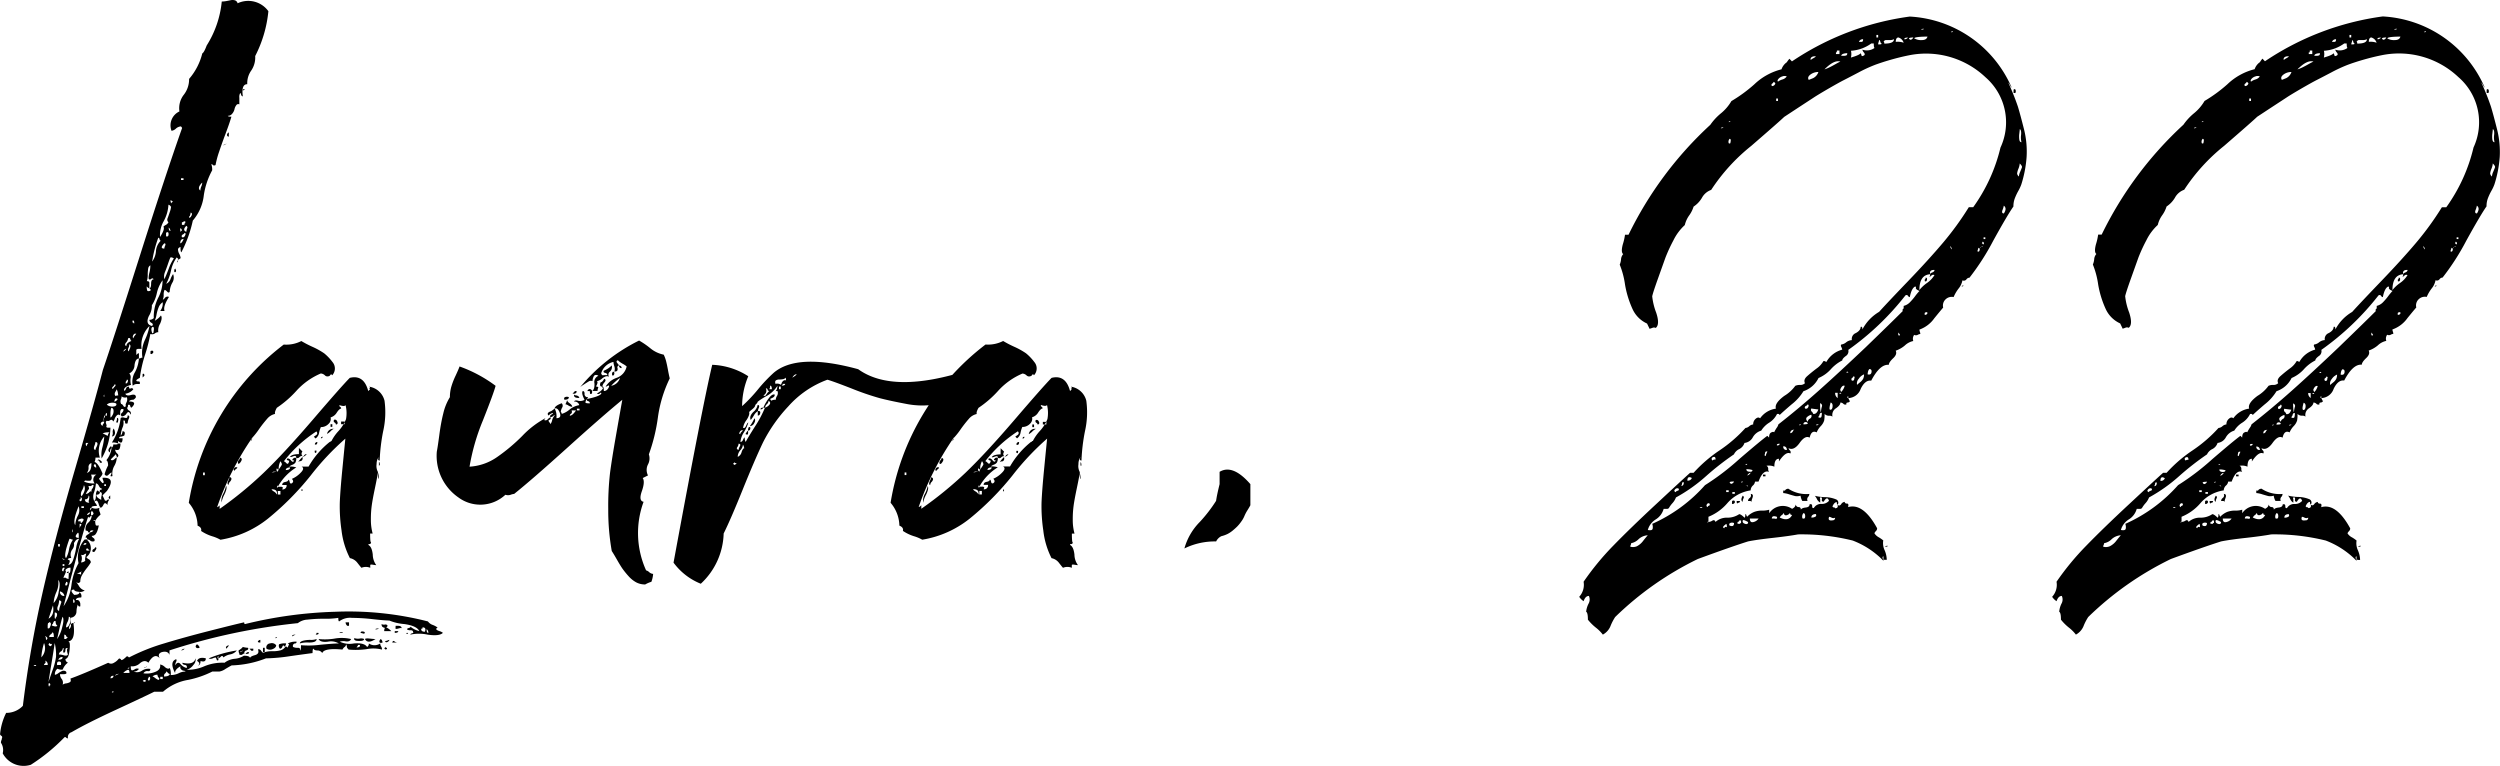 <svg xmlns="http://www.w3.org/2000/svg" width="99.512" height="30.479" viewBox="0 0 99.512 30.479">
  <path id="Claudia_32" data-name="Claudia, 32" d="M-43.523-11.06l-.07-.07a1.385,1.385,0,0,0-.228.525,2.008,2.008,0,0,1-.192.525.321.321,0,0,0,.175-.193.8.8,0,0,1,.1-.193.386.386,0,0,1-.035.35.826.826,0,0,0-.1.35q-.035.07-.1,0t-.105-.07a.437.437,0,0,0-.035.193.436.436,0,0,1-.035.192q.035,0,.088-.07a.128.128,0,0,1,.158-.035q-.245.385-.175.56h-.175a.483.483,0,0,0,.1-.35.428.428,0,0,0-.157.192,1.517,1.517,0,0,0-.088.3,1.085,1.085,0,0,1-.07.245.8.8,0,0,0,.245-.21q.07.1-.035.332a.507.507,0,0,0-.07.333.233.233,0,0,0-.14.052.181.181,0,0,1-.175.017,6.458,6.458,0,0,1-.21.823,5.157,5.157,0,0,0-.21.927q-.14.07-.14.105t.07.035q.07,0,.07.035v.07h-.123a.218.218,0,0,0-.158.07.748.748,0,0,1,.088-.543,1.35,1.35,0,0,0,.157-.543.155.155,0,0,0,.07-.017.155.155,0,0,1,.07-.017,1.2,1.2,0,0,1,.105-.718,2.264,2.264,0,0,0,.175-.542,1.079,1.079,0,0,0-.315.91h-.122a.119.119,0,0,0-.088.035v.21l.035-.035a.1.1,0,0,1,.07-.035v.21q-.14,0-.175.262a.374.374,0,0,1-.21.332.214.214,0,0,1,.053.193.681.681,0,0,0,.017.263q-.28.07-.28.21.035.07.1-.105a.143.143,0,0,1,.1-.035q0,.105.07.07a.069.069,0,0,1,.1.035.483.483,0,0,1-.315.175q.035.105.227.052t.193.088a.229.229,0,0,1-.1.1q-.14,0-.175.07.35,0,.1.245-.035,0-.052-.07t-.088-.035q0,.105-.035.105a.148.148,0,0,0,.087.122.12.12,0,0,1,.053.158q-.07-.175-.158-.053a.242.242,0,0,1-.192.123.087.087,0,0,1,0-.14.2.2,0,0,0,.07-.14q-.07-.035-.1,0a.171.171,0,0,0-.035.122v.122q-.1-.105-.21.1a.38.38,0,0,1-.07.14q-.035-.105-.122-.052t-.123.017q-.07.035-.035.122t0,.122a.1.1,0,0,0,.07.035h.1a2.517,2.517,0,0,1-.35,1.225,1.108,1.108,0,0,1,.035-.455,2.458,2.458,0,0,0,.07-.42.858.858,0,0,0-.175.84h-.175a.39.39,0,0,1-.035.175q.14.035.315.455,0,.07-.14.21a.751.751,0,0,0,.14.175q.07,0,.035-.088a.4.4,0,0,1-.035-.122q.56-.035.175.525l-.175.175.1.21h.07a.069.069,0,0,1,.1-.035.285.285,0,0,0-.07.21q-.1-.14-.158-.018t-.122.123a.38.38,0,0,1-.07-.14.38.38,0,0,0-.07-.14q-.14,0-.07.088a.268.268,0,0,1,.07.122q-.245,0-.21.07-.07,0-.07.105.07-.07.07-.105a.363.363,0,0,0,.315,0,.185.185,0,0,0,0,.157.4.4,0,0,1,.035.123.8.8,0,0,0-.21.245q0-.035-.07-.035,0,.035.07.035a.531.531,0,0,0,.018.157q.017.052.123.018a.788.788,0,0,1-.035.157.593.593,0,0,1-.087.193.184.184,0,0,1-.158.07q0,.035.07.088a.09.09,0,0,1,.035.122.145.145,0,0,1-.157-.017.214.214,0,0,0-.158-.052q.07-.07-.035-.07a.148.148,0,0,1,.088-.122q.087-.053.087-.087a.2.2,0,0,0,.14-.07q-.14-.035-.14.07h-.07q0-.07-.1-.07a.333.333,0,0,1,.1-.315.4.4,0,0,0,.14-.28q-.035,0-.07.053t-.07-.017q-.245.7-.98,3.57a1.907,1.907,0,0,0,.315-.858,2.421,2.421,0,0,1,.28-.857,1.079,1.079,0,0,1,.245-.945h.07a.431.431,0,0,1,.175.35.431.431,0,0,1-.175.35q0,.035.088.087a.148.148,0,0,1,.087.123,1.649,1.649,0,0,1-.158.228,2.448,2.448,0,0,0-.192.28.521.521,0,0,0-.07.263q-.07.105-.175,0a1.23,1.23,0,0,1,.123.175.371.371,0,0,0,.228.175.3.3,0,0,1-.245.053q-.175-.017-.175-.088-.21,0,0,.21.21,0,.21-.105a.177.177,0,0,1,.07.21q-.21,0-.21.105.14-.035.175.14v.105q-.07.035-.1-.07a.9.9,0,0,0-.053.28.247.247,0,0,1-.228.245v.245a.285.285,0,0,0-.07.21.177.177,0,0,0,.07-.21.1.1,0,0,0,.07-.035h.035q.1.7-.21.735.07,0,.07.157a1.7,1.7,0,0,1-.035.333q-.035.175-.14.21a.137.137,0,0,0,.1.14.637.637,0,0,0-.21.28.365.365,0,0,1-.21-.035.272.272,0,0,0-.1.245.361.361,0,0,0,.14-.07.767.767,0,0,1,.157-.088A.159.159,0,0,1-48,5.355q.035.07,0,.087a.244.244,0,0,1-.1.018h-.14a.3.3,0,0,0,.07.193.25.25,0,0,1,.035.227A.268.268,0,0,1-48,5.827a.412.412,0,0,0,.158-.052q.052-.035.017-.14.49-.175,1.505-.63a.2.2,0,0,0,.228,0,.571.571,0,0,0,.175-.14q.052-.07.123.035a.212.212,0,0,0,.1-.052,1.023,1.023,0,0,0,.1-.088q.035-.035.1.035a7.944,7.944,0,0,1,1.4-.56q.805-.245,1.838-.508t1.347-.332q0,.07.035.07a16.965,16.965,0,0,1,3.588-.49,12.775,12.775,0,0,1,3.692.385.386.386,0,0,0,.193.14.8.8,0,0,1,.193.105q-.14.07.07.14a.38.38,0,0,1,.14.07q-.14.14-.612.07a1.621,1.621,0,0,0-.682,0q0-.035.07-.053t.035-.052q0-.07-.1-.07a.2.2,0,0,1-.14-.035q0-.035.07-.053t.07-.053a.811.811,0,0,0,.35.175q-.1-.21-.6-.28a1.933,1.933,0,0,1-.595-.14q-.175,0-.648-.053a7.7,7.7,0,0,0-.84-.053.714.714,0,0,0-.507.14q-.035,0-.035-.14a3.172,3.172,0,0,1-.56.035,5.451,5.451,0,0,0-.665.035.665.665,0,0,0-.385.14,24.6,24.6,0,0,0-5.11,1.085V4.69q-.07-.175-.315-.105-.175.07-.07.245-.21-.245-.455.175-.14-.14-.333.017a.442.442,0,0,1-.368.122q0,.14.035.158t.123-.035A.157.157,0,0,1-45.1,5.25a.236.236,0,0,1-.21.105.349.349,0,0,0,.333-.035.467.467,0,0,1,.333-.07q0,.105-.1.088a.168.168,0,0,0-.175.088.9.9,0,0,0,.455-.052q.245-.088.21-.3a.351.351,0,0,1,.193.105q.123.1.193.035a.579.579,0,0,1,.035.28.7.7,0,0,0,.315-.07.621.621,0,0,1,.28-.07.143.143,0,0,0-.105-.035q-.14-.07-.1-.175-.245.14-.21.28-.245-.455.035-.56.035.035,0,.105a.311.311,0,0,0-.035.14q.1-.175.21-.053a.47.47,0,0,0,.245.158q.035-.105-.07-.122t-.1-.088q.455.105.525-.175a.3.3,0,0,1-.088.263.5.5,0,0,1-.263.192,1.626,1.626,0,0,0,.7-.14,1.879,1.879,0,0,1,.805-.14.774.774,0,0,1,.4-.157.8.8,0,0,0,.368-.122q.245,0,.245.1,0-.07.193-.122t.123-.227q.07-.035.14.07t.14.035a.984.984,0,0,1,.3-.035,1.174,1.174,0,0,0,.315-.035.335.335,0,0,0,.193-.14q.035-.035.1.035a.269.269,0,0,1,.035-.1q.035-.035-.035-.07a.656.656,0,0,1,.35-.07.062.062,0,0,1-.07.07.1.1,0,0,0-.07.14.39.39,0,0,0,.175.035.138.138,0,0,1,.087.017.138.138,0,0,1,.018.088q.035,0,.035-.21a3.546,3.546,0,0,0,.77-.018q.56-.052.735-.052a.609.609,0,0,0-.437-.07q-.3.035-.368-.105a2.366,2.366,0,0,0,.63-.017,1.618,1.618,0,0,1,.665.017.157.157,0,0,1-.1.088.284.284,0,0,1-.14,0,.469.469,0,0,0-.21.017.892.892,0,0,0,.56.07q.42-.035.525.14a.141.141,0,0,0,.07-.14.4.4,0,0,0,.455,0,.216.216,0,0,0,.035.122.216.216,0,0,1,.035.122,1.4,1.4,0,0,0-.612-.017,3.052,3.052,0,0,1-.717.017q-.07-.07-.07-.105a.143.143,0,0,0-.035-.105.118.118,0,0,1-.053.105.264.264,0,0,0-.087.105q-.735-.07-.805.14a.22.22,0,0,0-.193-.105q-.123,0-.158-.07-.035,0-.035.175-.28.035-.892.122a7.235,7.235,0,0,1-.963.088,4.052,4.052,0,0,1-1.365.28q-.07.035-.245.14a.609.609,0,0,1-.245.105h-.28a3.809,3.809,0,0,1-.963.332,2.021,2.021,0,0,0-1,.472h-.35q-.35.175-1.522.718t-1.768.892a.2.2,0,0,0-.14.245A.1.1,0,0,1-48,7.98a.044.044,0,0,0-.07,0A7.391,7.391,0,0,1-49.4,9.065a.942.942,0,0,1-1.12-.455.524.524,0,0,0-.07-.42.244.244,0,0,1,.018-.1.155.155,0,0,0,.017-.07q.035-.07-.017-.105t-.053-.07A2.372,2.372,0,0,1-50.383,7a.908.908,0,0,0,.665-.28q.28-2.275.77-4.445t1.295-4.935q.805-2.765,1.12-3.99.385-1.12,1.452-4.48t1.7-5.145q0-.035-.017-.035t-.018-.035a.329.329,0,0,0-.21.088.3.3,0,0,1-.175.087.609.609,0,0,1,.315-.77.872.872,0,0,1,.175-.665,1,1,0,0,0,.21-.63,2.457,2.457,0,0,0,.525-1.015q.07-.035.175-.315a3.993,3.993,0,0,0,.6-1.75,1.1,1.1,0,0,0,.175-.017q.1-.018.175-.035a.358.358,0,0,1,.158,0,.163.163,0,0,1,.123.122.988.988,0,0,1,1.225.315,4.957,4.957,0,0,1-.525,1.785.924.924,0,0,1-.158.578.868.868,0,0,0-.158.542q-.245,0-.175.49-.07-.035-.07-.07a.1.1,0,0,0-.035-.07.319.319,0,0,0-.035.192v.262a.09.09,0,0,0-.123.035.385.385,0,0,0-.07.157.412.412,0,0,1-.088.175.215.215,0,0,1-.175.088q0,.035.14.035-.07.245-.228.665t-.263.735a3.6,3.6,0,0,0-.14.525q-.07.035-.1,0a.1.1,0,0,0-.07-.035.6.6,0,0,1,.035.245,2.986,2.986,0,0,0-.333,1,1.851,1.851,0,0,1-.437,1,4.947,4.947,0,0,1-.455,1.26q-.035,0-.035-.21-.1.035-.1.105a.413.413,0,0,0,.053.175.413.413,0,0,1,.052.175q-.035,0-.035.017T-43.523-11.06Zm.1-3.15h.1v-.07h-.1Zm.84.105q-.21.21-.07.315a.43.43,0,0,1,.035-.158A.43.43,0,0,0-42.578-14.1Zm-1.225.84a.062.062,0,0,1,.07-.07q-.07-.07-.1-.07A.2.2,0,0,0-43.8-13.265Zm-.455,1.33q.21-.315.14-.42a.407.407,0,0,1,.1-.07.229.229,0,0,0,.1-.105.136.136,0,0,1-.035-.157q.035-.088.087-.245a.833.833,0,0,0,.053-.227.031.031,0,0,1-.035-.035l-.07-.035a1.54,1.54,0,0,1-.193.665A1.129,1.129,0,0,0-44.258-11.935Zm1.19-.77.035-.035q.1-.14,0-.175a.573.573,0,0,1-.035.14Q-43.137-12.74-43.068-12.7Zm-.315.175v.105h.1q0-.07.035-.07v-.07h-.07Q-43.313-12.53-43.383-12.53Zm.175.385a.573.573,0,0,1,.035-.14.069.069,0,0,0-.035-.1Q-43.383-12.215-43.208-12.145Zm-.63-.035a.2.2,0,0,0-.07-.14Q-43.908-12.18-43.838-12.18Zm.42.035q0-.07.035-.035,0-.105-.07-.105Q-43.453-12.145-43.418-12.145Zm-.595.175q.1.035.1-.087t-.1-.052Zm.63.035q.1.035.14-.105.035-.035-.035-.07,0,.035-.07.07A.069.069,0,0,0-43.383-11.935Zm-1.19.98a.8.8,0,0,0,.158-.42.643.643,0,0,1,.192-.42q-.035,0-.052-.07t-.053-.035A4.86,4.86,0,0,0-44.573-10.955Zm1.12-.735q.07,0,.14-.175Q-43.453-11.865-43.453-11.69Zm-.63.21a.4.4,0,0,1,.035-.122q.035-.088-.035-.087Q-44.293-11.48-44.083-11.48Zm0,1.225q.07-.14.175-.42a1.738,1.738,0,0,1,.21-.42.1.1,0,0,1-.07-.035h-.07q-.035.07-.1.262t-.123.333A.462.462,0,0,0-44.083-10.255Zm-.595.35a.1.1,0,0,1-.07-.035l-.035-.035a.531.531,0,0,0,.017.157q.018.052.123.017a.044.044,0,0,0,0-.07l-.035-.035q.07,0,.07-.175t.1-.175q-.035-.07-.1-.017t-.1-.017a1.028,1.028,0,0,1,.035-.245,1.151,1.151,0,0,0,.035-.28.176.176,0,0,0-.088.14,1.508,1.508,0,0,0-.017.245.776.776,0,0,1-.035.245q.1,0,.1.07Zm.1.665A.777.777,0,0,1-44.7-8.8q-.157.333.123.4.07-.07-.018-.123a.148.148,0,0,1-.087-.122.237.237,0,0,0,.175-.07,1.673,1.673,0,0,1,.175-.805,1.476,1.476,0,0,0,.175-.7,1.374,1.374,0,0,0-.227.507A1.435,1.435,0,0,1-44.573-9.24Zm-.77.7q.035,0,.035.017t.035.017q0-.14-.07-.105Zm.77.42q.07.035.07-.07.035-.175-.035-.175Q-44.643-8.33-44.573-8.12Zm-.735.21A.17.17,0,0,1-45.273-8a.574.574,0,0,1,.07-.088q-.1-.035-.14.105Q-45.343-7.91-45.308-7.91Zm-.28.315q0-.14.21-.21-.035,0-.052-.07t-.088-.035a.3.3,0,0,1-.088.175Q-45.692-7.63-45.588-7.595Zm.1.21a.269.269,0,0,1,.035-.105q.07-.175-.035-.175.035.035-.018.14T-45.483-7.385Zm-.245,0q.07,0,.14-.105Q-45.657-7.49-45.728-7.385Zm.1,1.26q.07.035.1-.052t-.035-.088a.1.1,0,0,1-.035.07A.1.1,0,0,0-45.623-6.125Zm-.49.245q0-.035.07-.105t0-.1q0,.035-.07.1T-46.113-5.88Zm.21-.105-.07.07Zm-.1.385q0-.035.1-.035a.737.737,0,0,0-.017-.122.241.241,0,0,0-.053-.123.17.17,0,0,1-.035.088.188.188,0,0,0-.035.105A.119.119,0,0,0-46.008-5.6Zm-.175,0v0Zm-.28.035V-5.67Q-46.532-5.6-46.463-5.565Zm.665.28q.035-.035.1.07.035.07.1,0-.035-.035.017-.14a.265.265,0,0,0,.018-.21.209.209,0,0,1-.21-.035.311.311,0,0,1-.035.14A.225.225,0,0,0-45.8-5.285Zm-.14-.21a.057.057,0,0,0-.07-.017.056.056,0,0,0-.035.052q-.035.07,0,.07A.229.229,0,0,0-45.938-5.5Zm-.42.21q0,.035.088.07a.353.353,0,0,0,.192.018q.1-.018.1-.088,0-.035-.07-.053a.438.438,0,0,0-.175,0A.268.268,0,0,0-46.358-5.285Zm.14.525q.035,0,.088-.1a.3.3,0,0,0,.035-.193q-.018-.088-.088-.088a.661.661,0,0,0-.035.21Zm-.21-.07h-.035l-.035.175.035.035a.115.115,0,0,1,0-.122.17.17,0,0,0,.035-.088h.07v-.105Q-46.427-4.935-46.428-4.83Zm-.035.42q-.1,0-.053-.07a.212.212,0,0,0,.053-.105.1.1,0,0,0-.14.07A.137.137,0,0,0-46.463-4.41Zm-.07.28.21.105a.2.2,0,0,1,.07-.14A.579.579,0,0,0-46.533-4.13Zm-.28.665a.269.269,0,0,1,.035-.105q.105-.21-.035-.21a.75.75,0,0,1-.052.175Q-46.918-3.465-46.813-3.465Zm-.35-.14a.2.2,0,0,1,.07-.14h-.1Q-47.233-3.64-47.163-3.605Zm.175.665a.162.162,0,0,0-.1.175.285.285,0,0,1-.07.21Q-46.988-2.59-46.988-2.94Zm.1.105.035.035a.1.1,0,0,0,.07.035q0-.14-.07-.14,0,.035-.017.035T-46.883-2.835Zm-.1.35q.07.175-.035.245h-.14a.069.069,0,0,0-.1.035.878.878,0,0,0,.42.07.223.223,0,0,1,.07-.35Zm.35.7q0,.1-.14.1,0,.105.14.175a.044.044,0,0,0,.07,0q-.035,0,0-.14t-.07-.14A.069.069,0,0,1-46.6-1.89a.031.031,0,0,0,.035-.035q-.07,0-.123-.105t-.123-.105a1.483,1.483,0,0,1-.07.35.439.439,0,0,0,0,.35q.07-.035.07-.21t.07-.21Q-46.673-1.785-46.638-1.785Zm.175-.245h.07V-2.1h-.07Zm-.91.42q.21-.28.1-.455a.566.566,0,0,1-.088.228Q-47.442-1.68-47.373-1.61Zm.28-.42q.035.105.018.123a.521.521,0,0,0-.053.07,1.144,1.144,0,0,0-.07.123.2.2,0,0,0,.14-.07q.07-.07.1,0a.125.125,0,0,1,.018-.14.233.233,0,0,0,.052-.14q-.035-.035-.1.035Zm-.14.525q0,.14.175.14a.1.1,0,0,1-.017-.105.514.514,0,0,0,.017-.122q0-.052-.035-.053A.124.124,0,0,1-47.233-1.5Zm-.21,0v.07q.07.035.087-.053t-.052-.087Q-47.408-1.5-47.443-1.5Zm-.175,1.05a.871.871,0,0,1,.1-.385.456.456,0,0,0,.035-.385Q-47.758-.595-47.618-.455Zm.245-.7h.1v-.07h-.1Zm.385.28q.07.035.1-.07a.407.407,0,0,0-.07-.1l-.035.07Zm-.175,0a.137.137,0,0,0,.14-.105A.137.137,0,0,0-47.163-.875Zm-.315.28q0-.035.07-.035,0,.07.035.07.175-.175,0-.175l-.1.035Q-47.547-.665-47.478-.6Zm.035.245a.212.212,0,0,1,.052-.105q.052-.07-.052-.07Zm-.28.175v-.14Q-47.793-.21-47.723-.175Zm.245.21V-.07q0-.105-.035-.1Q-47.723.035-47.478.035ZM-48,.84A1.072,1.072,0,0,0-47.88.49a.982.982,0,0,1,.157-.385.155.155,0,0,1-.07-.018.155.155,0,0,0-.07-.017Q-48.108.735-48,.84Zm.315-.6a.311.311,0,0,1-.07.262.34.34,0,0,0-.035.333q-.14,0-.14.07.1,0,.07.1t-.07.105q.14,0,.21-.192A3.047,3.047,0,0,0-47.6.455,1.133,1.133,0,0,1-47.478.07a.2.2,0,0,0-.14.07Zm.385.07q.14,0,.1-.07h-.07q0,.035-.018.035T-47.3.315Zm-1.015.07h.07V.28h-.07Zm1.26.14A.056.056,0,0,1-47.11.49a.056.056,0,0,0-.053-.035q-.035,0-.035.07A.149.149,0,0,0-47.058.525Zm-.35.175a.363.363,0,0,1,0,.315.237.237,0,0,0,.175-.07q-.035-.035.035-.28A.17.17,0,0,0-47.285.7.115.115,0,0,1-47.408.7Zm-.63.21a.1.1,0,0,1-.07-.035L-48.143.84Q-48.143.91-48.038.91Zm-.1.245h.07v-.07h-.07Zm.035.21a.269.269,0,0,1,.035-.105q.035-.035-.035-.035-.035,0-.053.07T-48.108,1.365Zm.21.07q.07.035.07-.21a.236.236,0,0,0-.21.1.079.079,0,0,1,.018.088.96.96,0,0,1-.053.122.269.269,0,0,0-.035.105q.07-.035.1,0a.269.269,0,0,0,.1.035Zm.315.035a.277.277,0,0,1,.175.035V1.4l.035-.035Zm-.91,1.155a.8.8,0,0,0,.192-.437q.088-.368-.017-.473a.884.884,0,0,1-.07.473A1.231,1.231,0,0,0-48.493,2.625Zm.455-.77v.07q.07.035.088-.052T-48,1.785Q-48,1.855-48.038,1.855Zm-.035.49a.225.225,0,0,0-.175-.175A.155.155,0,0,0-48.073,2.345Zm.385.28a.079.079,0,0,0,.018-.088q-.018-.052-.053-.052Q-47.723,2.625-47.688,2.625Zm-.595.315a.576.576,0,0,1,.035-.175l.052-.158q.018-.053-.087-.088a.575.575,0,0,1-.018.14.542.542,0,0,1-.035.105.2.2,0,0,0-.017.087Q-48.353,2.905-48.283,2.94Zm-.42.315q.245-.14.175-.525Zm.28,0a.1.1,0,0,1,.035-.07q.07-.175-.07-.175v.14Q-48.458,3.255-48.423,3.255Zm.07.8a1.423,1.423,0,0,0,.192-.455q.088-.315.018-.42Q-48.178,3.255-48.353,4.06Zm.35-.455q.07,0,.123-.105a.466.466,0,0,0,.052-.21q0-.1-.07-.105a.466.466,0,0,1-.052.21A.466.466,0,0,0-48,3.605Zm-.56-.07q.175.07.21,0-.07-.035-.07-.175-.07-.035-.105.1A.1.1,0,0,0-48.563,3.535Zm-.175.105q.07.035.1-.07.07-.14-.035-.175a.069.069,0,0,1-.1.035q.07,0,.035.07Zm14.875,0q-.035.14.14.14.07-.175-.1-.175A.031.031,0,0,1-33.863,3.64Zm.28.175a.2.2,0,0,0-.07-.14Q-33.653,3.815-33.583,3.815Zm-15.085.175h.175q0-.21-.07-.175,0,.035-.052.07A.118.118,0,0,0-48.668,3.99Zm.735,0A.062.062,0,0,1-48,3.92a.1.1,0,0,0-.07-.035V4.06H-48Zm-.84.1q.07-.07-.07-.14l.035.07Q-48.808,4.1-48.773,4.095Zm-.21.7a.524.524,0,0,0,.1-.56A2.381,2.381,0,0,0-48.983,4.795Zm.42-.525h-.07l-.035-.035a.1.1,0,0,0-.035.07Q-48.6,4.41-48.563,4.27Zm-.14,1.505q.035-.105.158-.455a2.463,2.463,0,0,0,.14-.542,2.027,2.027,0,0,0-.053-.543q-.035.245-.122.77T-48.7,5.775Zm12.25-1.365q.175,0,.14-.1h-.07Q-36.383,4.34-36.453,4.41Zm-11.83.28a.751.751,0,0,1,.192.035q.123.035.158-.035-.07-.21,0-.245-.1-.035-.1.07t-.07.105q-.035-.035,0-.14.035-.035-.035-.035a.151.151,0,0,1-.07.122A.151.151,0,0,0-48.283,4.69Zm9.31-.175-.07.07Zm-.315.21v0Zm-9.03.175q.175,0,.175-.105Q-48.248,4.76-48.318,4.9Zm-.56.21h.14a.162.162,0,0,0-.1-.175q.035.07,0,.105A.1.1,0,0,0-48.878,5.11Zm.525,0h.14q.035-.14-.07-.14T-48.353,5.11Zm-.84,0q-.1,0-.1.035Q-49.193,5.145-49.193,5.11Zm3.71.105q-.07,0-.07.035h.035A.031.031,0,0,0-45.483,5.215Zm0,.21q0-.14-.07-.122a.434.434,0,0,0-.175.122Zm1.4.14q.175,0,.21-.1a.1.1,0,0,1-.07-.035l-.07-.07a.143.143,0,0,1-.053.087A.1.1,0,0,0-44.083,5.565Zm-1.96-.035.14-.07Q-46.043,5.46-46.043,5.53Zm1.47.035a.212.212,0,0,1,.1.053.919.919,0,0,0,.14.087q.07-.035.018-.087a.168.168,0,0,1-.053-.122A.285.285,0,0,0-44.573,5.565Zm-1.645.07a.093.093,0,0,0,.1-.1Q-46.253,5.53-46.218,5.635Zm1.47,0V5.7q.07.035.087-.052t-.052-.088Q-44.713,5.635-44.748,5.635Zm.49.035h.1V5.565h-.1Zm-.665.105h.07a.044.044,0,0,0,0-.07.143.143,0,0,0-.105.035A.031.031,0,0,1-44.923,5.775Zm-3.745.175a.031.031,0,0,1,.035-.035q0-.105-.07-.07Q-48.7,5.95-48.668,5.95Zm2.555.21q-.07,0-.07.035Q-46.113,6.2-46.113,6.16Zm5.145-23.94q0-.035.07-.035Q-40.9-17.78-40.968-17.78Zm-.56,1.68v.175a.062.062,0,0,1-.07-.07A.112.112,0,0,1-41.528-16.1Zm-.21.525q0-.035.07-.035l.035-.035a.031.031,0,0,1-.035.035Zm-1.785,4.515a.1.1,0,0,1-.035.07q0,.07-.035.07a.1.1,0,0,1,.035-.07Q-43.558-11.06-43.523-11.06Zm-.14.385.035.07q0,.105-.07.07v-.1A.031.031,0,0,0-43.663-10.675Zm-.98,3.29q.07-.035.1,0a.069.069,0,0,1-.035.1.044.044,0,0,1-.07,0Zm-.315.91q.07-.035.07.07l-.07.07Zm-.98,2.765a.465.465,0,0,0-.245-.035,2.272,2.272,0,0,0,.35-.98.159.159,0,0,1,.123-.017.33.33,0,0,0,.1.017q.052,0,.053-.1.1,0,.052.122a.531.531,0,0,0-.052.193q-.1.035-.1-.035,0-.105-.07-.07a.438.438,0,0,1-.035.28,1.111,1.111,0,0,0-.07.315.237.237,0,0,0,.07-.175q.14,0,.07.175l-.1.035q-.105,0-.105.07h.14q0,.28-.175.105Zm-.035-1.015q.07,0,.035.14,0,.07-.07.035a.155.155,0,0,1,.018-.07A.244.244,0,0,0-45.973-4.725Zm-.245.28h.07Zm.1.14a.241.241,0,0,1,.053.123.182.182,0,0,1-.018.14.118.118,0,0,1-.1.053.238.238,0,0,0,.035-.158A.238.238,0,0,1-46.113-4.305Zm.175.6h.1a.488.488,0,0,1-.035.21q-.035.07-.175.035a.242.242,0,0,0,.088.158q.088.087-.018.157a.155.155,0,0,0-.017-.07.155.155,0,0,1-.018-.07l-.21.21q.035.07.14,0,.07-.07.1-.07a.722.722,0,0,1-.1.333.61.61,0,0,0-.07.4q-.1.035-.07-.035a.269.269,0,0,0,.035-.105q-.035,0-.122.088t-.158-.018a1.566,1.566,0,0,1,.14-.35q0-.175-.07-.21a.962.962,0,0,0,.21-.49.2.2,0,0,0,.07-.14Q-45.938-3.675-45.938-3.71Zm-.245.175q-.07.035-.07.175-.14-.07.035-.245Q-46.183-3.605-46.183-3.535Zm-.56.49q.035-.07.14.035l.035.035q-.035.07-.1,0a.071.071,0,0,0-.018-.052A.071.071,0,0,0-46.743-3.045Zm.6.8v0Zm-.1.6v.14Q-46.358-1.54-46.253-1.645Zm-.6,2.065q.1,0,0,.14a.069.069,0,0,1-.1.035A.069.069,0,0,1-46.918.49Q-46.848.455-46.848.42ZM-47.9,1.435q-.14,0,0-.07Zm.21,1.995a.031.031,0,0,1,.035-.035A.031.031,0,0,1-47.688,3.43Zm10.815-.035h.14v.14h-.07A.2.2,0,0,1-36.873,3.395Zm1.435.07a.2.2,0,0,0,.14.018.085.085,0,0,1,.1.053q-.07.14-.21.035A.143.143,0,0,1-35.438,3.465Zm.56.07h.1q.14,0,.14.105,0-.035-.122,0t-.123,0Zm-.805.14q0-.035.14-.035A.2.2,0,0,1-35.683,3.675Zm.63.07h-.28Q-35.333,3.465-35.053,3.745Zm.14,0h.14q0,.07-.14.07Zm-2.2.07q0-.035.14-.035Q-36.978,3.815-37.118,3.815Zm.84,0q0-.07.105-.052t.035.087Zm-1.75,0h.07q.035.07-.1.07,0-.035.017-.035T-38.028,3.815Zm3.57.035a.031.031,0,0,1,.035-.035.031.031,0,0,1,.035.035Zm-4.55.105q0-.07.14-.07Zm4.97,0,.07-.07Zm-5.635.07q0-.035.07-.035Q-39.6,4.025-39.673,4.025Zm3.15,0a.431.431,0,0,0,.21.017.283.283,0,0,1,.175.017q0,.105-.315.07Q-36.558,4.095-36.523,4.025Zm.84.035q-.315.21-.42,0,.035-.035.192-.017T-35.683,4.06Zm-4.585.035V4.2q-.1,0-.1-.035A.112.112,0,0,1-40.268,4.095Zm2.24-.035q0,.14-.3.14a1.106,1.106,0,0,0-.367.035q0-.07.122-.105a1.1,1.1,0,0,1,.3-.035A.6.6,0,0,0-38.028,4.06Zm2.555,0a.2.2,0,0,1,.07.14q-.1.035-.122-.017T-35.473,4.06Zm.175.105q0-.035.07-.035a.269.269,0,0,1,.1-.035.159.159,0,0,1-.088.088A.079.079,0,0,1-35.3,4.165Zm.28.035q.035-.105.1-.035a.269.269,0,0,0,.1.035Zm-4.62.105q0,.1-.14.157a.257.257,0,0,1-.245-.017.158.158,0,0,1,.14-.21A.217.217,0,0,1-39.638,4.305Zm.35.07q-.07-.105-.1-.017t-.1.088a.174.174,0,0,1-.035-.175.579.579,0,0,1,.28-.035.269.269,0,0,1-.035.105Zm-3.5-.105q.1.07.1.14-.1.035-.14-.017T-42.788,4.27Zm1.26.035a.1.1,0,0,1-.035.07.1.1,0,0,0-.035.07Q-41.7,4.375-41.528,4.305Zm.56.07a.957.957,0,0,0,.21.035q.035.07-.07.105a.1.1,0,0,0-.07.14q-.035-.035-.1.035h-.1a.155.155,0,0,0-.017-.07.244.244,0,0,1-.018-.105Q-40.968,4.41-40.968,4.375Zm0,.14-.07.035a.031.031,0,0,0-.035.035L-41,4.55A.031.031,0,0,0-40.968,4.515Zm5.67-.14.035.035h.035v.035l-.035.035q-.035,0-.035-.017t-.035-.017q0-.035.018-.035T-35.3,4.375Zm-5.25.07v.07q-.07.035-.105-.017t-.07-.052Zm.455.14h-.07V4.41h.07Zm-3.185-.14a.2.2,0,0,0-.14.07A.2.2,0,0,0-43.278,4.445Zm1.54.35q-.035-.1-.1-.035t-.1.07v-.1a.1.1,0,0,0-.035.07.031.031,0,0,0,.035.035V4.9q-.07.035-.07-.035l-.035-.07a.4.4,0,0,0-.123.035.185.185,0,0,1-.158,0,4.877,4.877,0,0,1,1.12-.315.441.441,0,0,1-.263.157A.609.609,0,0,0-41.738,4.795Zm.945-.21h.07q.035.07-.14.07Zm-1.96.525q.07-.035.053-.088a.159.159,0,0,0-.088-.088q.07-.175.35-.105,0,.175-.21.105Q-42.648,5.11-42.753,5.11Zm0,0h0Zm-2.135.105q0-.035.07-.035l.035-.035a.031.031,0,0,1-.035.035Zm4.3-9.17v.035l-.035.035a.1.1,0,0,1-.035.07q.035,0,.07-.105v-.035a11.4,11.4,0,0,0-1.4,2.765q.035,0,.1-.07v.14a15.087,15.087,0,0,0,1.75-1.435q.805-.77,1.96-2.117t1.47-1.663q.56-.14.735.525l.07-.07v-.07l-.035-.035a.745.745,0,0,1,.613.56,3.4,3.4,0,0,1-.053,1.208,7.412,7.412,0,0,0-.14,1.172q-.1,0-.035-.14a.462.462,0,0,0-.088.28.5.5,0,0,0,.053.315v.035q-.035.21-.123.63t-.122.665a4,4,0,0,0-.035.56,2.042,2.042,0,0,0,.07.56h-.1q0,.35.035.35a.062.062,0,0,1-.07.07.031.031,0,0,0-.035.035q.14.07.175.385a.726.726,0,0,0,.14.42,1.074,1.074,0,0,1-.14-.018q-.1-.017-.1.018v.105a.455.455,0,0,0-.35,0q-.035-.035-.157-.192A.494.494,0,0,0-36.7.84a3.227,3.227,0,0,1-.333-1.1,6.548,6.548,0,0,1-.07-1.1q.017-.455.1-1.313t.122-1.243a10.464,10.464,0,0,0-1.382,1.47,11.26,11.26,0,0,1-1.7,1.715,4.079,4.079,0,0,1-1.89.84,1.506,1.506,0,0,0-.333-.14,1.7,1.7,0,0,1-.437-.21q.035-.14-.14-.21a1.45,1.45,0,0,0-.35-.91,9.915,9.915,0,0,1,3.78-6.3,1.311,1.311,0,0,0,.7-.14,4.185,4.185,0,0,0,.438.228,2.977,2.977,0,0,1,.472.262,1.963,1.963,0,0,1,.333.35.394.394,0,0,1-.017.525q-.035-.07-.07-.017t-.07.053A.143.143,0,0,1-37.7-6.44a.264.264,0,0,0-.158-.07,2.757,2.757,0,0,0-.98.7,4.152,4.152,0,0,1-.77.665q-.1.175-.07.245a.569.569,0,0,0-.315.193,4.918,4.918,0,0,0-.315.4A2.978,2.978,0,0,1-40.583-3.955Zm1.75.8a.373.373,0,0,1-.035.193.256.256,0,0,1-.122.087.376.376,0,0,0-.123.07.728.728,0,0,1,.28.035,2.1,2.1,0,0,0-.735.77h.105a.138.138,0,0,1,.087.018q.018.017-.017.087a.155.155,0,0,0,.175-.175h-.175q0-.1.122-.122t.123-.087q.035,0,.052.087t.088.053q.1-.07,0-.175a1.067,1.067,0,0,0,.35-.245q.175-.175.035-.245h.28a3.449,3.449,0,0,1,.84-.98q.035,0,.035-.017t.035-.017a1.779,1.779,0,0,1,.28-.4,1.555,1.555,0,0,0,.3-.473,1.321,1.321,0,0,0-.018-.56q-.035.07-.245,0,0,.07.035.07a.1.1,0,0,1,.035.07q-.07,0-.175.158a.424.424,0,0,1-.245.192.266.266,0,0,1-.088.263.405.405,0,0,1-.3.122,1.07,1.07,0,0,0-.07.227.35.35,0,0,1-.14.227l-.07-.07.1-.07a.088.088,0,0,0,0-.14,5.19,5.19,0,0,0-1.295,1.19q.035,0,.1.07t.1-.035q.035-.07-.035-.07-.07-.035-.035-.07.07-.035.157.07t.123,0q-.14,0,0-.105Zm-.77.42q-.035.07,0,.105l.035.035a.361.361,0,0,1,.07-.14q.07-.1.088-.14t-.052-.14a.609.609,0,0,0-.07.245Q-39.533-2.625-39.6-2.73Zm.35.07q.175,0,.175-.105Q-39.253-2.765-39.253-2.66Zm-.56.1.21-.035h-.14Zm-2.73.105h.07v-.105h-.07Zm2.94.49h.035v-.07H-39.6Zm0,.28q.035-.21-.21-.21,0,.035.088.088A.308.308,0,0,1-39.6-1.68Zm.035,0h.105v-.14h-.105Zm3.64-4.235a.031.031,0,0,1,.035.035A.031.031,0,0,1-35.928-5.915Zm-1.33,1.435q0-.035-.053-.07t-.017-.105q.1-.035.14.105A.062.062,0,0,1-37.258-4.48Zm.21-.105v.105h.14v-.105Zm-.42.105h.07v.105h-.07Zm.14.175a.548.548,0,0,0-.14.105.548.548,0,0,1-.14.105A.245.245,0,0,1-37.328-4.305Zm-.455.315a.062.062,0,0,1-.07.07A.062.062,0,0,1-37.783-3.99Zm.28.21v-.035Zm-.49,0q0,.14-.1.105A.093.093,0,0,1-37.993-3.78Zm-.84.63q0-.1-.122-.052t-.123.017q.07-.1.35-.105v-.245l.14.14q-.07.1,0,.175a.168.168,0,0,0-.123.053A.1.1,0,0,1-38.833-3.15Zm.805-.28q0,.14-.07.07v-.07Zm-.56.245q.035,0,.07-.053a.118.118,0,0,1,.1-.053A.287.287,0,0,1-38.588-3.185Zm0,0q.035.14-.07.175a.143.143,0,0,0-.1.035A1,1,0,0,1-38.588-3.185Zm-2.485.035q.14.035,0,.21a.1.1,0,0,1-.07.035.125.125,0,0,1,.017-.14A.212.212,0,0,0-41.073-3.15Zm5.53.175q.035,0,.035.14-.035-.035-.035.035Zm-5.635.21q0,.035-.053.07t-.053.07q-.07-.035-.017-.105A.09.09,0,0,1-41.178-2.765Zm5.6.21a.6.6,0,0,1,.035.245Q-35.578-2.31-35.578-2.555Zm-5.915.175q.14.035.035.175a.2.2,0,0,0-.07.14q-.07-.035-.017-.158A.57.57,0,0,0-41.493-2.38Zm-.14.35q.07.07-.053.332a1.176,1.176,0,0,0-.122.332.564.564,0,0,1,.07-.35A1.14,1.14,0,0,0-41.633-2.03Zm3.01.14h.035v.07h-.035Zm9.905-2.87a.069.069,0,0,1-.035.105.031.031,0,0,0-.035.035.1.1,0,0,0,.035.07.1.1,0,0,1,.035.07.4.4,0,0,0,.07-.157.435.435,0,0,1,.1-.193q0-.035-.07.035a.269.269,0,0,1-.1.035.069.069,0,0,1,.035-.1q.07-.035.07-.07a.287.287,0,0,0-.175.105q-.105-.105.1-.175a1.043,1.043,0,0,0,.14-.105.638.638,0,0,1,.07.385q.245,0,.105-.28-.07-.14-.175-.105,0-.105.28-.21a.139.139,0,0,1,.017.175.413.413,0,0,0-.052.175l.035.035V-4.9a.867.867,0,0,0,.315-.175.826.826,0,0,1,.385-.175.188.188,0,0,0-.21-.14q.035-.07.157-.035a.356.356,0,0,0,.263-.035q-.14-.28-.07-.35.07,0,.07.105a.124.124,0,0,0,.14.14q0,.035-.017.035t-.017.035a.2.2,0,0,0-.07.14q0,.035.175.035a.083.083,0,0,0-.07-.088q-.07-.018-.035-.088.49-.1.56-.21,0-.07-.052-.017a.1.1,0,0,1-.122.017l.1-.07a.4.4,0,0,0,.14-.14q0-.035-.018-.035t-.017-.035q.07-.035.07.175.14,0,.21-.175,0-.07-.052-.035a.17.17,0,0,1-.087.035.833.833,0,0,1,.438-.35.612.612,0,0,0,.4-.455.871.871,0,0,0-.158-.105.914.914,0,0,1-.192-.14q-.105.035,0,.14a.1.1,0,0,1,.035.07q-.07.035-.052.088a.162.162,0,0,1,0,.1q-.018.053-.123.053a.324.324,0,0,0,0-.21.576.576,0,0,1-.035-.175.65.65,0,0,0-.49.455q.035.105.105.07h.14q0-.07-.087-.088t-.052-.087a.932.932,0,0,0,.315-.21.243.243,0,0,1-.07.245.152.152,0,0,0-.035.21q-.1-.07-.263.052a.478.478,0,0,1-.227.122q.07.035-.035.21a.143.143,0,0,1,.1.035.311.311,0,0,0-.035.14h-.21q.1-.07.087-.3a.262.262,0,0,1,.157-.3.143.143,0,0,0-.1-.035q-.07,0-.1.088a.43.43,0,0,0-.035.157.157.157,0,0,0-.158.018q-.087.052-.192.122a1.043,1.043,0,0,0-.14.1,7.152,7.152,0,0,1,2.345-1.855,3.22,3.22,0,0,1,.438.3,1.212,1.212,0,0,0,.542.262,1.368,1.368,0,0,1,.1.28q.035.14.07.332t.07.332a5.164,5.164,0,0,0-.472,1.558A7.113,7.113,0,0,1-24.8-3.29a.506.506,0,0,1-.035.4.478.478,0,0,0,0,.438l-.21.105q.1.14-.035.525t.07.42a3.6,3.6,0,0,0,.1,2.73.268.268,0,0,1,.122.07.264.264,0,0,0,.158.07,1.111,1.111,0,0,1-.07.315,1.108,1.108,0,0,0-.245.105.744.744,0,0,1-.367-.088,1.146,1.146,0,0,1-.3-.245,3.463,3.463,0,0,1-.228-.28q-.087-.123-.227-.368t-.21-.35a9.3,9.3,0,0,1-.14-1.662,11.706,11.706,0,0,1,.07-1.435q.07-.543.245-1.54t.245-1.383q-.77.63-2.187,1.908t-2.117,1.838a.573.573,0,0,0-.14.035.324.324,0,0,1-.21,0,1.463,1.463,0,0,1-1.872.105,2.011,2.011,0,0,1-.858-1.82q.035-.175.1-.665t.158-.858a2.154,2.154,0,0,1,.263-.647,1.523,1.523,0,0,1,.052-.4,2.935,2.935,0,0,1,.175-.455q.122-.262.157-.367a5.418,5.418,0,0,1,1.435.77q-.07.28-.507,1.383A8.455,8.455,0,0,0-31.938-2.8a2.131,2.131,0,0,0,1.1-.385,7.193,7.193,0,0,0,1-.84,3.664,3.664,0,0,1,.91-.7q0,.035-.017.035t-.017.035a.114.114,0,0,0,.14-.035Q-28.753-4.76-28.718-4.76ZM-26.3-6.02a.435.435,0,0,0,.35-.315A2.362,2.362,0,0,0-26.3-6.02Zm-1.365.98h.105v-.07h-.105Zm-.28.21q.105,0,.245-.21h-.175q.035.105-.035.14A.1.1,0,0,0-27.948-4.83Zm1.96-1.995a.093.093,0,0,1,.1.1A.093.093,0,0,1-25.988-6.825Zm-.245.245q.07,0,.053.088t-.088.052v-.105A.031.031,0,0,0-26.233-6.58Zm-.42.595q-.14,0-.07-.175.07,0,.14-.14.1.035.017.14A.3.3,0,0,0-26.653-5.985Zm-.6.175q.07-.14.175-.035a.149.149,0,0,1,0,.14q-.07.035-.07-.035t-.017-.07Zm-.49,0q.14,0,0,.105h-.1Zm-.035.14a.143.143,0,0,0,.1.035q.105.035.105.1Q-27.808-5.53-27.773-5.67Zm-.21.105q0,.1-.175.1-.035-.07.017-.1A.181.181,0,0,1-27.983-5.565Zm-.07.1q0,.07.1.14t.105.14A.314.314,0,0,1-28-5.233a.3.3,0,0,0-.123-.052A.614.614,0,0,0-28.053-5.46Zm15.995-1.19a2.248,2.248,0,0,1-.088.385,2.226,2.226,0,0,0-.087.6,4.256,4.256,0,0,1-1.12.385A3.247,3.247,0,0,1-14.56-5.3q-.647-.122-1.05-.227a10.874,10.874,0,0,1-1.12-.385q-.717-.28-.962-.35A3.852,3.852,0,0,0-19.25-5.2a6.117,6.117,0,0,0-1.015,1.452q-.332.7-.805,1.873T-21.823-.14a2.825,2.825,0,0,1-.91,2,2.5,2.5,0,0,1-1.085-.84q1.155-6.265,1.54-7.875a2.832,2.832,0,0,1,1.435.455,3.046,3.046,0,0,0-.245,1.19,6.143,6.143,0,0,0,.63-.665,6.143,6.143,0,0,1,.63-.665q.945-.8,3.36-.14Q-15.068-5.67-12.058-6.65Zm-7.035.315q.175-.105.175-.14Q-19.023-6.475-19.093-6.335Zm-.665.245a.231.231,0,0,1,.21.035.1.1,0,0,0,.035-.07q.07-.14.175-.105,0-.105-.035-.105,0,.035-.07.053a.651.651,0,0,1-.157.017.249.249,0,0,0-.14.035Q-19.793-6.2-19.758-6.09Zm.245.07q.14,0,.14-.07h-.1v.035Zm-.49.14h.1q0-.14-.07-.14v.07Zm-.56.63q0,.07-.105.157t-.14.122q.035.105-.1.315a.674.674,0,0,0-.14.315q.07.035.122-.087t.087-.122a1.676,1.676,0,0,1-.175.385.862.862,0,0,0-.14.385q.07,0,.105-.087t.07-.087a.277.277,0,0,0,.035.175q.07-.14.368-.612a4.515,4.515,0,0,0,.4-.753A.37.37,0,0,0-20-5.267q.07-.088-.035-.158a.2.2,0,0,1-.07.14.2.2,0,0,0-.07.14h-.07a1.72,1.72,0,0,1,.21-.367q.14-.193.245-.158a.118.118,0,0,1-.052.105.442.442,0,0,1-.1.052q-.052.017.017.087a.277.277,0,0,1,.175-.035.314.314,0,0,1,.053-.158.222.222,0,0,0,.017-.192h-.07a.222.222,0,0,0,.053-.105.479.479,0,0,0,.017-.105,1.232,1.232,0,0,1-.49.438Q-20.563-5.355-20.563-5.25Zm.945-.63h.07v-.105h-.07Zm-.63.245q.07.035.087.017a1.235,1.235,0,0,0,.088-.122l.07-.07a.062.062,0,0,1-.07-.07.1.1,0,0,0-.07-.035A.208.208,0,0,1-20.248-5.635Zm-.91,1.54a.1.1,0,0,1,.035-.07l.07-.07q-.07-.035-.123.053T-21.158-4.095Zm-.07.63a.423.423,0,0,1,.052-.14q.052-.1-.052-.105a.233.233,0,0,1-.052.14Q-21.333-3.5-21.228-3.465Zm-.035.28a.273.273,0,0,0,.157-.193q.053-.158.123-.158-.035,0-.035-.07l-.035-.07a.363.363,0,0,1-.105.227A.4.4,0,0,0-21.263-3.185Zm-.175.28.035.035h.035l.07-.07h-.07l-.035-.035q0,.035-.017.035T-21.438-2.9Zm.875-2.345a.093.093,0,0,1,.1-.105Zm.1.245a.474.474,0,0,0-.158.175,1.231,1.231,0,0,1-.122.175q-.07-.14.1-.315a.479.479,0,0,0,.175-.28q.1,0,.035.14A.269.269,0,0,0-20.458-5.005Zm.21-.14q-.1,0-.1.07A.112.112,0,0,0-20.248-5.145Zm-.21.14a.069.069,0,0,1,.1.035q0,.14-.1.14Zm-.14.28q.07.07,0,.193a.2.2,0,0,1-.175.123A1.535,1.535,0,0,0-20.6-4.725Zm-.245.49a.2.2,0,0,1,.035-.14q.07,0,.052.07A.083.083,0,0,1-20.843-4.235Zm0,0v.07a.138.138,0,0,1-.017.088q-.018.018-.087-.017Q-20.878-4.235-20.843-4.235Zm8.19.28v.035l-.035.035a.1.1,0,0,1-.035.07q.035,0,.07-.105v-.035a11.4,11.4,0,0,0-1.4,2.765q.035,0,.105-.07v.14A15.087,15.087,0,0,0-12.2-2.555q.805-.77,1.96-2.117t1.47-1.663q.56-.14.735.525l.07-.07v-.07L-8-5.985a.745.745,0,0,1,.612.56,3.4,3.4,0,0,1-.052,1.208,7.412,7.412,0,0,0-.14,1.172q-.105,0-.035-.14A.462.462,0,0,0-7.7-2.9a.5.5,0,0,0,.053.315v.035q-.035.21-.123.63t-.122.665a4,4,0,0,0-.035.56,2.042,2.042,0,0,0,.07.56h-.105q0,.35.035.35A.062.062,0,0,1-8,.28a.031.031,0,0,0-.035.035q.14.07.175.385a.726.726,0,0,0,.14.42,1.074,1.074,0,0,1-.14-.018q-.105-.017-.105.018v.105a.455.455,0,0,0-.35,0q-.035-.035-.157-.192a.494.494,0,0,0-.3-.192A3.227,3.227,0,0,1-9.1-.262a6.549,6.549,0,0,1-.07-1.1q.017-.455.1-1.313t.123-1.243a10.464,10.464,0,0,0-1.382,1.47,11.26,11.26,0,0,1-1.7,1.715,4.079,4.079,0,0,1-1.89.84,1.506,1.506,0,0,0-.332-.14,1.7,1.7,0,0,1-.437-.21q.035-.14-.14-.21a1.45,1.45,0,0,0-.35-.91,9.915,9.915,0,0,1,3.78-6.3,1.312,1.312,0,0,0,.7-.14,4.185,4.185,0,0,0,.438.228,2.977,2.977,0,0,1,.472.262,1.964,1.964,0,0,1,.333.35.394.394,0,0,1-.017.525q-.035-.07-.07-.017t-.07.053a.143.143,0,0,1-.158-.035.264.264,0,0,0-.158-.07,2.757,2.757,0,0,0-.98.7,4.153,4.153,0,0,1-.77.665q-.1.175-.07.245a.569.569,0,0,0-.315.193,4.919,4.919,0,0,0-.315.4A2.978,2.978,0,0,1-12.653-3.955Zm1.75.8a.373.373,0,0,1-.035.193.256.256,0,0,1-.123.087.376.376,0,0,0-.122.07.728.728,0,0,1,.28.035,2.1,2.1,0,0,0-.735.77h.1a.138.138,0,0,1,.087.018q.017.017-.017.087a.155.155,0,0,0,.175-.175h-.175q0-.1.123-.122t.122-.087q.035,0,.053.087t.087.053q.1-.07,0-.175a1.067,1.067,0,0,0,.35-.245q.175-.175.035-.245h.28a3.449,3.449,0,0,1,.84-.98q.035,0,.035-.017t.035-.017a1.779,1.779,0,0,1,.28-.4,1.555,1.555,0,0,0,.3-.473,1.321,1.321,0,0,0-.017-.56q-.035.07-.245,0,0,.07.035.07a.1.1,0,0,1,.035.07q-.07,0-.175.158a.424.424,0,0,1-.245.192.266.266,0,0,1-.088.263.405.405,0,0,1-.3.122,1.07,1.07,0,0,0-.07.227.35.35,0,0,1-.14.227l-.07-.07.1-.07a.087.087,0,0,0,0-.14,5.19,5.19,0,0,0-1.295,1.19q.035,0,.1.07t.105-.035q.035-.07-.035-.07-.07-.035-.035-.07.07-.035.158.07t.122,0q-.14,0,0-.105Zm-.77.42q-.035.07,0,.105l.035.035a.361.361,0,0,1,.07-.14q.07-.1.087-.14t-.052-.14a.609.609,0,0,0-.07.245Q-11.6-2.625-11.673-2.73Zm.35.07q.175,0,.175-.105Q-11.323-2.765-11.323-2.66Zm-.56.1.21-.035h-.14Zm-2.73.105h.07v-.105h-.07Zm2.94.49h.035v-.07h-.035Zm0,.28q.035-.21-.21-.21,0,.035.088.088A.308.308,0,0,1-11.673-1.68Zm.035,0h.1v-.14h-.1ZM-8-5.915a.031.031,0,0,1,.035.035A.031.031,0,0,1-8-5.915ZM-9.328-4.48q0-.035-.052-.07T-9.4-4.655q.1-.035.14.105A.062.062,0,0,1-9.328-4.48Zm.21-.105v.105h.14v-.105Zm-.42.105h.07v.105h-.07Zm.14.175a.548.548,0,0,0-.14.105.548.548,0,0,1-.14.105A.245.245,0,0,1-9.4-4.305Zm-.455.315a.062.062,0,0,1-.07.07A.062.062,0,0,1-9.853-3.99Zm.28.21v-.035Zm-.49,0q0,.14-.105.105A.093.093,0,0,1-10.063-3.78Zm-.84.63q0-.1-.123-.052t-.122.017q.07-.1.35-.105v-.245l.14.14q-.07.1,0,.175a.168.168,0,0,0-.123.053A.1.1,0,0,1-10.9-3.15Zm.8-.28q0,.14-.07.07v-.07Zm-.56.245q.035,0,.07-.053a.118.118,0,0,1,.105-.053A.287.287,0,0,1-10.658-3.185Zm0,0q.035.14-.07.175a.143.143,0,0,0-.105.035A1,1,0,0,1-10.658-3.185Zm-2.485.035q.14.035,0,.21a.1.1,0,0,1-.07.035.125.125,0,0,1,.017-.14A.212.212,0,0,0-13.143-3.15Zm5.53.175q.035,0,.035.14-.035-.035-.035.035Zm-5.635.21q0,.035-.052.07t-.052.07q-.07-.035-.017-.105A.09.09,0,0,1-13.248-2.765Zm5.6.21a.6.6,0,0,1,.035.245Q-7.648-2.31-7.648-2.555Zm-5.915.175q.14.035.035.175a.2.2,0,0,0-.07.14q-.07-.035-.017-.158A.57.57,0,0,0-13.563-2.38Zm-.14.35q.07.07-.052.332a1.176,1.176,0,0,0-.123.332.564.564,0,0,1,.07-.35A1.14,1.14,0,0,0-13.7-2.03Zm3.01.14h.035v.07h-.035ZM-3.483.455A2.411,2.411,0,0,1-2.87-.6a5.757,5.757,0,0,0,.648-.84q.035-.245.14-.665v-.49q.525-.315,1.225.49v.84q-.035.07-.123.21A1.538,1.538,0,0,0-1.1-.822a1.055,1.055,0,0,1-.122.21,1.556,1.556,0,0,1-.158.192q-.07.07-.175.158a1.1,1.1,0,0,1-.21.14,1.2,1.2,0,0,1-.245.088.446.446,0,0,0-.21.21A2.743,2.743,0,0,0-3.483.455ZM22.942-5.53V-5.6a.031.031,0,0,0-.035.035.031.031,0,0,0,.035.035l.035.07a.031.031,0,0,0,.035.035q0,.035-.07.07-.1,0-.07.07A.1.1,0,0,1,22.75-5.3a.168.168,0,0,0-.122-.052q0,.105-.175.227a.314.314,0,0,0-.14.333.2.2,0,0,0-.14-.035A.237.237,0,0,1,22-4.9a1.45,1.45,0,0,1-.017.263.565.565,0,0,1-.14.227.769.769,0,0,0-.158.245q-.21-.105-.28.21-.175-.105-.4.21t-.438.21a.143.143,0,0,0,.052.088.1.1,0,0,1,.018.122q-.175-.1-.455.315v-.105Q20-3.115,20-2.8a.553.553,0,0,0-.315-.035.125.125,0,0,1,.07.122.171.171,0,0,0,.035.122q-.245-.1-.42.385h-.14a.242.242,0,0,1-.087.158.268.268,0,0,0-.087.192,1.52,1.52,0,0,0-.927.508,1.951,1.951,0,0,1-.753.542V-.6q-.035-.035-.035.035L17.377-.6a.314.314,0,0,0,.157-.053q.088-.052.123.053A.666.666,0,0,1,18.13-.77.829.829,0,0,0,18.6-.91q.07,0,.21.14.035,0,.035-.14a.031.031,0,0,1,.035.035l.035.07A.805.805,0,0,1,19.2-1a.892.892,0,0,1,.315-.052.91.91,0,0,0,.28-.035v.14a.649.649,0,0,1,.91-.175q.14-.07.14-.175.035.105.122.105t.087.105q.035-.07.193-.087T21.4-1.3q.105-.035.105.07t.07.07a.33.33,0,0,1,.3-.158.375.375,0,0,0,.3-.123q-.07-.21-.21.035-.1,0-.07-.105,0-.07-.035-.07-.07,0-.035.07v.14A.3.3,0,0,1,21.7-1.5a.589.589,0,0,0-.087-.14,1.85,1.85,0,0,0,.4.053,1.188,1.188,0,0,1,.438.087.138.138,0,0,1,.07.21q-.035,0-.035-.1-.1,0-.175.175l.035.035q.07,0,.07.035.14,0,.1-.14.07.07.14-.017A.19.19,0,0,1,22.8-1.4q0,.07.1.07.07,0,.035.14.6-.175,1.155.84a.143.143,0,0,1-.035.1q-.07.07-.07.105a.474.474,0,0,0,.175.158,1.231,1.231,0,0,1,.175.123.659.659,0,0,0,.052.385,1.01,1.01,0,0,1,.087.385h-.1L24.342.875V.77q-.035,0-.035.053t.035.053v.07A3.385,3.385,0,0,0,23.118.14a8.46,8.46,0,0,0-2.17-.245q-.385.07-1.015.14t-.98.14q-.665.21-2,.7a12.562,12.562,0,0,0-3.29,2.31,2.074,2.074,0,0,0-.175.333.678.678,0,0,1-.315.367,1.535,1.535,0,0,0-.28-.28,1.986,1.986,0,0,1-.315-.315q0-.28-.07-.315A.924.924,0,0,1,12.6,2.66a.338.338,0,0,0,.017-.315q-.14,0-.21.21a.625.625,0,0,1-.175-.175.708.708,0,0,0,.175-.6A10.786,10.786,0,0,1,13.6.332q.665-.683,1.68-1.628t1.365-1.26h.14a5.544,5.544,0,0,1,1.032-.892,5.544,5.544,0,0,0,1.033-.893A.264.264,0,0,0,19-4.41a.264.264,0,0,1,.157-.07.282.282,0,0,1,.1-.227q.1-.087.175-.018a.927.927,0,0,1,.63-.385q-.07-.21.333-.508a1.479,1.479,0,0,0,.438-.4.436.436,0,0,1,.193-.035.26.26,0,0,0,.192-.07q-.07-.14.088-.28t.368-.3a.923.923,0,0,0,.28-.3H22l.07.035a1.026,1.026,0,0,1,.63-.49.269.269,0,0,0-.035-.105q-.035-.07,0-.1a.379.379,0,0,0,.193-.087.4.4,0,0,1,.227-.088.25.25,0,0,1,.157-.28q.193-.105.193-.245.07-.035.07.1a1.75,1.75,0,0,1,.665-.7q.315-.35,1.155-1.225t1.4-1.54a11.873,11.873,0,0,0,1.015-1.4h.175A6.727,6.727,0,0,0,29-15.5a2.377,2.377,0,0,0-.595-2.8,3.442,3.442,0,0,0-3.045-.875q-.35.07-.717.175t-.648.21a5.874,5.874,0,0,0-.648.3q-.367.193-.577.3t-.63.35q-.42.245-.578.35l-.612.4-.56.368q-.14.14-1.312,1.155a7.48,7.48,0,0,0-1.593,1.75.673.673,0,0,0-.368.315,1.066,1.066,0,0,1-.332.35,1.207,1.207,0,0,1-.175.35,1.1,1.1,0,0,0-.175.385,2.04,2.04,0,0,0-.455.612,6.358,6.358,0,0,0-.315.683q-.1.28-.3.84t-.227.7a2.535,2.535,0,0,0,.157.648q.158.472-.017.612a.149.149,0,0,0-.14,0l-.105.035-.1-.21a1.16,1.16,0,0,1-.578-.577,3.9,3.9,0,0,1-.3-.98,3.354,3.354,0,0,0-.21-.788.679.679,0,0,0,.052-.21.35.35,0,0,1,.087-.21q-.1-.07-.017-.385a2.248,2.248,0,0,0,.088-.385h.14a14.642,14.642,0,0,1,3.255-4.375,2.246,2.246,0,0,1,.42-.455,1.8,1.8,0,0,0,.42-.49,5.79,5.79,0,0,0,.91-.665,2.418,2.418,0,0,1,1.085-.6.553.553,0,0,1,.21-.28,1.043,1.043,0,0,1,.105-.14l.1.105a11.024,11.024,0,0,1,4.69-1.785,4.7,4.7,0,0,1,4.06,2.835.407.407,0,0,1-.07-.105.407.407,0,0,0-.07-.105,10.061,10.061,0,0,1,.385.963q.1.332.245.91a3.642,3.642,0,0,1,.1,1.1,4.682,4.682,0,0,1-.21,1.085,1.633,1.633,0,0,1-.122.262,2.23,2.23,0,0,0-.14.3.892.892,0,0,0-.052.315q-.245.35-.805,1.365a9.576,9.576,0,0,1-.945,1.47.151.151,0,0,0-.123.07.128.128,0,0,1-.157.035.721.721,0,0,1-.158.333,1.581,1.581,0,0,0-.193.332.352.352,0,0,0-.315.088.338.338,0,0,0-.1.332q-.035.035-.35.42a1.229,1.229,0,0,1-.595.455.288.288,0,0,0,.017.087.288.288,0,0,1,.018.088.269.269,0,0,0-.105.035.149.149,0,0,1-.14,0,.265.265,0,0,0-.035.245.69.69,0,0,0-.333.175,1.123,1.123,0,0,1-.367.21q.07.14-.1.3t-.175.263q-.35-.035-.7.63-.245-.035-.42.332A.54.54,0,0,1,22.942-5.53Zm3.01-14.7q-.105,0-.105.035Q25.953-20.2,25.952-20.23Zm1.155.1q-.07,0-.07.035Q27.107-20.09,27.107-20.125Zm-3.045.245h.07v-.1h-.07Zm1.505.035a.534.534,0,0,0,.3.07q.193,0,.228-.14Q25.567-19.915,25.567-19.845Zm-.21,0q.035.07.087.052a.159.159,0,0,0,.087-.087Q25.357-19.88,25.357-19.845Zm-.525.14a.706.706,0,0,1,.315.035.314.314,0,0,0-.21-.21Q24.832-19.88,24.832-19.7Zm.35-.1a.2.2,0,0,0,.14-.07Q25.147-19.88,25.182-19.81Zm-1.82.1h.1a.071.071,0,0,0,.052-.017.138.138,0,0,0,.017-.087A.162.162,0,0,0,23.362-19.7Zm.98,0q.035,0,.035.07.385,0,.385-.175a.39.39,0,0,1-.175.035H24.43Q24.377-19.775,24.342-19.7Zm-.21.1h.07q.07,0,.07-.035-.035,0-.053-.07t-.052-.07a.288.288,0,0,1-.018.087A.288.288,0,0,0,24.132-19.6Zm-1.085.245a.56.56,0,0,1,0,.28q.35-.1.385-.175l.035.07q0,.07.07.035.1-.035.035-.122a.268.268,0,0,1-.07-.123.53.53,0,0,0,.49-.07q-.035,0-.035-.175h-.1A1.538,1.538,0,0,1,23.047-19.355Zm-.595.07v.07h.14v-.14h-.1Q22.487-19.285,22.452-19.285Zm.21.14h.1a.244.244,0,0,0,.105-.017q.035-.017.035-.087Q22.662-19.25,22.662-19.145ZM21.438-19a.1.1,0,0,0,.07-.035q.14-.07.14-.1Q21.438-19.145,21.438-19Zm.56.385a1.6,1.6,0,0,0,.21-.087q.105-.052.227-.122t.193-.1Q22.383-19.005,22-18.62Zm-.63.42.175-.07a.416.416,0,0,0,.21-.245.512.512,0,0,0-.315.1Q21.3-18.305,21.367-18.2Zm-1.225.07a.575.575,0,0,1,.175-.087.306.306,0,0,0,.175-.122.225.225,0,0,0-.175,0,.314.314,0,0,0-.157.1Q20.107-18.165,20.142-18.13Zm-.245.175a.137.137,0,0,0,.14-.1q0-.035-.07-.07,0,.035-.052.07T19.9-17.955Zm.175.595h.07v-.1h-.07Zm-1.82.805q-.07,0-.07.035Q18.252-16.52,18.252-16.555Zm-.28.245q-.1,0-.1.035Q17.972-16.275,17.972-16.31Zm11.865.595a.764.764,0,0,1-.017-.3q.017-.192-.053-.227,0,.035-.017.175a.858.858,0,0,0,0,.245Q29.767-15.715,29.837-15.715Zm-11.655.035q.07.035.07-.035.035-.14-.035-.14A.174.174,0,0,0,18.182-15.68Zm11.55,1.33a.531.531,0,0,1,.052-.193q.052-.123.07-.175t-.088-.157a.671.671,0,0,1-.052.21.681.681,0,0,0-.052.192A.192.192,0,0,0,29.733-14.35Zm-.6,1.47q.14-.21,0-.315a.75.75,0,0,1-.052.175Q29.032-12.88,29.137-12.88Zm-.805,1.015h.07v-.07h-.07Zm-.07.175q.035,0,.035.017t.035.017a.069.069,0,0,0-.035-.105Zm-1.19.245a.2.2,0,0,0-.07-.14A.2.2,0,0,0,27.072-11.445Zm1.225-.14-.07.035a.031.031,0,0,0-.035.035l.035-.035Q28.3-11.55,28.3-11.585Zm-.21.21q.07.035.088-.052t-.053-.087a.155.155,0,0,1-.017.07A.155.155,0,0,0,28.087-11.375Zm-1.89.91q-.42.035-.42.63a1.414,1.414,0,0,1,.3-.28,1.025,1.025,0,0,0,.3-.315.1.1,0,0,0-.122.017.143.143,0,0,1-.087.052l.035-.035v-.07q0-.035.088-.07t.087-.1Q26.162-10.64,26.2-10.465Zm-.805.91q-.035,0-.07-.052t-.1-.017a10.789,10.789,0,0,1-2.275,2.17.224.224,0,0,1-.1.245q-.14.105-.14.175a1.568,1.568,0,0,0-.455.35,1.379,1.379,0,0,1-.49.35,1.029,1.029,0,0,1-.6.525,1.95,1.95,0,0,1-.472.525q-.368.315-.472.42L20.177-4.9h-.07a.856.856,0,0,1-.315.35.988.988,0,0,0-.315.315.566.566,0,0,0-.333.263.428.428,0,0,1-.333.227.416.416,0,0,1-.21.245.446.446,0,0,0-.21.21,11.013,11.013,0,0,0-1.1.858,6.435,6.435,0,0,1-1.208.857.707.707,0,0,1-.14.228,1.07,1.07,0,0,0-.14.192.1.1,0,0,1-.07.035h-.14a.715.715,0,0,1-.315.42.715.715,0,0,0-.315.42q.175.035.193-.052a.374.374,0,0,0-.017-.192,6.135,6.135,0,0,0,2.1-1.54A9.847,9.847,0,0,0,18.6-3.1q.875-.752,1.12-.928l.07.07q0-.175.1-.21.07-.035.1,0a1.712,1.712,0,0,1,.1-.175.361.361,0,0,0,.07-.14q.805-.63,1.61-1.347T23.642-7.56q1.05-1.015,1.47-1.435a.069.069,0,0,1,.035-.1V-9.2a.519.519,0,0,0,.245-.14,2.285,2.285,0,0,0,.21-.245,2.046,2.046,0,0,1,.175-.21q-.175-.07-.14-.14a.031.031,0,0,0-.035-.035Q25.462-9.905,25.392-9.555Zm1.05.6v0Zm-.455.035v.07h.07a.031.031,0,0,1,.035-.035v-.07h-.07A.031.031,0,0,1,25.987-8.925Zm-1.05.875a.044.044,0,0,0,.07,0,.407.407,0,0,0-.07-.1ZM23.5-6.65v0Zm.21.175q.14.035.158-.088t-.088-.122a.222.222,0,0,0-.052.105A.479.479,0,0,0,23.712-6.475Zm-.77-.07a.031.031,0,0,0-.035-.035.031.031,0,0,0-.035.035Zm.35.49q.035-.035.122-.105a.439.439,0,0,0,.123-.14.39.39,0,0,0,.035-.175.467.467,0,0,0-.21.175A.271.271,0,0,0,23.292-6.055Zm-.21-.175q.105.035.105-.105.035-.035-.035-.07,0,.035-.052.07T23.082-6.23Zm-.42.455a.519.519,0,0,0,.14-.245q-.1-.035-.175.14A.143.143,0,0,0,22.662-5.775Zm-.56-.14-.07.07Zm.42.385v-.21h-.1A.236.236,0,0,0,22.522-5.53Zm.14-.175a.031.031,0,0,0-.035-.035.031.031,0,0,0-.035.035Zm-.455.63q.07.035.105-.07.035-.175-.07-.21Q22.172-5.11,22.207-5.075Zm-.35.1a.957.957,0,0,1,.035-.21.1.1,0,0,0-.07-.14Q21.822-4.97,21.857-4.97Zm-.63-.14q.105.035.14-.105a.1.1,0,0,0-.035-.07q0,.035-.07.07A.069.069,0,0,0,21.227-5.11Zm.315.21q.14.035.21-.175-.035,0-.28-.035a.1.1,0,0,0,.017.123A.143.143,0,0,1,21.542-4.9Zm.21.14q.1.035.122-.017a.531.531,0,0,0,.017-.157q-.07-.035-.1.105A.1.1,0,0,0,21.752-4.76Zm-.42.175a.148.148,0,0,1,.087-.122.12.12,0,0,0,.052-.157.439.439,0,0,0-.175.1Q21.227-4.69,21.332-4.585Zm-.175.105q.175,0,.175-.035a.085.085,0,0,0-.105-.053A.083.083,0,0,0,21.157-4.48Zm-.1,0q-.07,0-.07.035Q21.052-4.445,21.052-4.48Zm.7,0q-.1,0-.1.035Q21.752-4.445,21.752-4.48Zm-1.12.35a.112.112,0,0,0,.1-.07q.035-.07.07-.07Q20.632-4.27,20.632-4.13Zm-.525.49q.1,0,.1-.07Q20.072-3.71,20.107-3.64Zm.385.175a.124.124,0,0,0-.14-.14A.124.124,0,0,0,20.492-3.465Zm-.84.245a.614.614,0,0,1,.07-.175q-.1-.035-.1.105Q19.582-3.255,19.652-3.22Zm-2.1.175q0-.035.105-.035,0-.1-.052-.105a.119.119,0,0,0-.088.035A.069.069,0,0,0,17.552-3.045Zm1.365.14q-.07,0-.07.035Q18.918-2.87,18.917-2.9Zm.21.245a.776.776,0,0,0-.245-.035q0,.1.14.1Q19.127-2.59,19.127-2.66Zm-.21.21q.07,0,.14-.105Q18.987-2.555,18.917-2.45Zm-2.38.21a.162.162,0,0,0,.175-.105Q16.537-2.45,16.537-2.24Zm1.855.035q-.175,0-.175.035.035.07.087.053A.159.159,0,0,0,18.392-2.2Zm.35,0q-.07,0-.07.035Q18.742-2.17,18.742-2.2Zm-2.45.175q.1,0,.1-.14-.07-.035-.07.07ZM18.952-2q0-.07-.1-.07a.1.1,0,0,1,.07.035Zm-2.87.21q0-.035.07-.053t.035-.087a.114.114,0,0,0-.14.035Q15.977-1.82,16.082-1.785Zm2,0h.1v-.07h-.1Zm.245.07h.1v-.07h-.1Zm-.98.525q0-.035.052-.053t.017-.087a.069.069,0,0,0-.1.035A.069.069,0,0,0,17.342-1.19Zm-.21,0q-.105,0-.105.035Q17.133-1.155,17.132-1.19Zm3.08.42q.35.175.49-.105-.07,0-.07-.035A.031.031,0,0,0,20.6-.945q0,.035-.088.07T20.387-.91a.031.031,0,0,0-.035-.035q0,.035-.052.07A.264.264,0,0,0,20.212-.77Zm.91.035q.1.035.1-.087t-.07-.123A.209.209,0,0,0,21.122-.735Zm.35-.035a.286.286,0,0,0,.157-.035q.053-.035.018-.105Q21.472-.91,21.472-.77ZM19.9-.735H20q.14.035.1-.07Q19.9-.875,19.9-.735Zm2.52-.035a.149.149,0,0,1-.14,0,.269.269,0,0,0-.1-.035q-.07.175.14.14A.093.093,0,0,0,22.417-.77Zm-3.045.035h-.35q0,.175.14.14A.34.34,0,0,0,19.372-.735Zm-.63.07q-.035.1.087.14t.123-.07Q18.777-.7,18.742-.665Zm-.21.07v.07h.105a.031.031,0,0,1,.035-.035v-.1H18.6A.062.062,0,0,1,18.532-.6Zm-.315.14q.175.07.175-.1a.181.181,0,0,0-.157,0Q18.182-.525,18.217-.455Zm-.21.105A.056.056,0,0,1,18.042-.4a.057.057,0,0,1,.07.018q0-.14-.035-.14l-.035.035Q17.9-.385,18.007-.35ZM14.3.245a.155.155,0,0,1-.017.07.155.155,0,0,0-.017.07.4.4,0,0,0,.262-.017A.741.741,0,0,0,14.787.14q.14-.175.175-.21a.592.592,0,0,0-.368.157A.561.561,0,0,1,14.3.245ZM29.522-17.78q0-.07.07-.035a.149.149,0,0,1,0,.14h-.07Zm-3.5,7.455q.07,0,.052.088t-.087.052v-.07Q26.022-10.255,26.022-10.325Zm1.435.35q0-.035.07-.035Q27.527-9.975,27.457-9.975Zm-7.91,7.49h.1v.07h-.1Zm.805.735v-.105a.069.069,0,0,0,.1-.035.269.269,0,0,1,.1-.035,1.3,1.3,0,0,0,.84.21.168.168,0,0,1-.052.122.145.145,0,0,0-.017.157h-.21a.537.537,0,0,1-.07-.21.469.469,0,0,1-.21.017q-.07-.017-.245-.07A1.019,1.019,0,0,0,20.352-1.75Zm-1.3.035q.14,0,.07.175a.573.573,0,0,0-.035.14l-.035-.035h-.1a.151.151,0,0,1,.07-.122A.128.128,0,0,0,19.057-1.715Zm-.315.07a.069.069,0,0,1,.035.105.311.311,0,0,0-.035.14Q18.637-1.47,18.742-1.645Zm-.42.21q.07-.035.1,0a.069.069,0,0,1-.035.105.044.044,0,0,1-.07,0Zm.175,0h.14a.1.1,0,0,1-.035.07q-.07,0-.07.035Q18.5-1.33,18.5-1.435ZM24.412.385q0-.035.1-.035Q24.517.385,24.412.385ZM41.772-5.53V-5.6a.031.031,0,0,0-.035.035.031.031,0,0,0,.035.035l.035.07a.031.031,0,0,0,.035.035q0,.035-.07.07-.1,0-.07.07A.1.1,0,0,1,41.58-5.3a.168.168,0,0,0-.123-.052q0,.105-.175.227a.314.314,0,0,0-.14.333A.2.2,0,0,0,41-4.83a.237.237,0,0,1-.175-.07,1.45,1.45,0,0,1-.017.263.565.565,0,0,1-.14.227.769.769,0,0,0-.158.245q-.21-.105-.28.21-.175-.105-.4.21t-.437.21a.143.143,0,0,0,.052.088.1.1,0,0,1,.018.122q-.175-.1-.455.315v-.105q-.175,0-.175.315a.553.553,0,0,0-.315-.035.125.125,0,0,1,.07.122.171.171,0,0,0,.035.122q-.245-.1-.42.385h-.14a.242.242,0,0,1-.088.158.268.268,0,0,0-.087.192,1.52,1.52,0,0,0-.928.508,1.951,1.951,0,0,1-.752.542V-.6q-.035-.035-.035.035L36.208-.6a.314.314,0,0,0,.158-.053q.087-.052.122.053A.666.666,0,0,1,36.96-.77a.829.829,0,0,0,.472-.14q.07,0,.21.14.035,0,.035-.14a.031.031,0,0,1,.035.035l.035.07A.805.805,0,0,1,38.028-1a.892.892,0,0,1,.315-.052.91.91,0,0,0,.28-.035v.14a.649.649,0,0,1,.91-.175q.14-.07.14-.175.035.105.122.105t.088.105q.035-.07.193-.087t.157-.123q.105-.035.105.07t.07.07a.33.33,0,0,1,.3-.158.375.375,0,0,0,.3-.123q-.07-.21-.21.035-.1,0-.07-.105,0-.07-.035-.07-.07,0-.035.07v.14a.3.3,0,0,1-.123-.14.589.589,0,0,0-.087-.14,1.85,1.85,0,0,0,.4.053,1.188,1.188,0,0,1,.438.087.138.138,0,0,1,.07.21q-.035,0-.035-.1-.1,0-.175.175l.035.035q.07,0,.07.035.14,0,.1-.14.07.07.14-.017a.19.19,0,0,1,.14-.087q0,.07.1.07.07,0,.035.14.6-.175,1.155.84a.143.143,0,0,1-.035.1q-.07.07-.07.105A.474.474,0,0,0,43,.018a1.231,1.231,0,0,1,.175.123.659.659,0,0,0,.052.385,1.01,1.01,0,0,1,.088.385h-.1L43.173.875V.77q-.035,0-.035.053t.035.053v.07A3.385,3.385,0,0,0,41.948.14a8.46,8.46,0,0,0-2.17-.245q-.385.07-1.015.14t-.98.14q-.665.21-2,.7a12.562,12.562,0,0,0-3.29,2.31,2.074,2.074,0,0,0-.175.333.678.678,0,0,1-.315.367,1.535,1.535,0,0,0-.28-.28,1.986,1.986,0,0,1-.315-.315q0-.28-.07-.315a.924.924,0,0,1,.087-.315.338.338,0,0,0,.017-.315q-.14,0-.21.21a.625.625,0,0,1-.175-.175.708.708,0,0,0,.175-.6A10.786,10.786,0,0,1,32.428.332q.665-.683,1.68-1.628t1.365-1.26h.14a5.544,5.544,0,0,1,1.033-.892,5.544,5.544,0,0,0,1.033-.893.264.264,0,0,0,.157-.07.264.264,0,0,1,.158-.07.282.282,0,0,1,.1-.227q.1-.087.175-.018a.927.927,0,0,1,.63-.385q-.07-.21.333-.508a1.479,1.479,0,0,0,.438-.4.436.436,0,0,1,.193-.035.26.26,0,0,0,.192-.07q-.07-.14.088-.28t.368-.3a.923.923,0,0,0,.28-.3h.035l.07.035a1.026,1.026,0,0,1,.63-.49.269.269,0,0,0-.035-.105q-.035-.07,0-.1a.379.379,0,0,0,.193-.087.4.4,0,0,1,.227-.088.25.25,0,0,1,.158-.28q.193-.105.193-.245.07-.035.07.1A1.75,1.75,0,0,1,43-8.96q.315-.35,1.155-1.225t1.4-1.54a11.873,11.873,0,0,0,1.015-1.4h.175a6.727,6.727,0,0,0,1.085-2.38,2.377,2.377,0,0,0-.6-2.8,3.442,3.442,0,0,0-3.045-.875q-.35.07-.717.175t-.647.21a5.874,5.874,0,0,0-.648.3q-.367.193-.577.3t-.63.35q-.42.245-.577.35l-.612.4-.56.368q-.14.14-1.312,1.155a7.48,7.48,0,0,0-1.592,1.75.673.673,0,0,0-.368.315,1.066,1.066,0,0,1-.333.35,1.207,1.207,0,0,1-.175.35,1.1,1.1,0,0,0-.175.385,2.04,2.04,0,0,0-.455.612,6.358,6.358,0,0,0-.315.683q-.1.28-.3.84t-.228.7a2.535,2.535,0,0,0,.158.648q.157.472-.017.612a.149.149,0,0,0-.14,0l-.1.035-.1-.21a1.16,1.16,0,0,1-.577-.577,3.9,3.9,0,0,1-.3-.98,3.354,3.354,0,0,0-.21-.788.68.68,0,0,0,.053-.21.35.35,0,0,1,.087-.21q-.1-.07-.017-.385a2.248,2.248,0,0,0,.087-.385h.14a14.642,14.642,0,0,1,3.255-4.375,2.246,2.246,0,0,1,.42-.455,1.8,1.8,0,0,0,.42-.49,5.791,5.791,0,0,0,.91-.665,2.418,2.418,0,0,1,1.085-.6.553.553,0,0,1,.21-.28,1.043,1.043,0,0,1,.1-.14l.1.105a11.024,11.024,0,0,1,4.69-1.785,4.7,4.7,0,0,1,4.06,2.835.407.407,0,0,1-.07-.105.407.407,0,0,0-.07-.105,10.061,10.061,0,0,1,.385.963q.1.332.245.91a3.642,3.642,0,0,1,.105,1.1,4.682,4.682,0,0,1-.21,1.085,1.633,1.633,0,0,1-.123.262,2.231,2.231,0,0,0-.14.3.892.892,0,0,0-.052.315q-.245.35-.805,1.365a9.576,9.576,0,0,1-.945,1.47.151.151,0,0,0-.123.07.128.128,0,0,1-.157.035.721.721,0,0,1-.158.333,1.581,1.581,0,0,0-.193.332.352.352,0,0,0-.315.088.338.338,0,0,0-.1.332q-.035.035-.35.42a1.229,1.229,0,0,1-.6.455.288.288,0,0,0,.018.087.288.288,0,0,1,.018.088.269.269,0,0,0-.105.035.149.149,0,0,1-.14,0,.265.265,0,0,0-.035.245.69.69,0,0,0-.333.175,1.123,1.123,0,0,1-.368.21q.07.14-.1.3t-.175.263q-.35-.035-.7.63-.245-.035-.42.332A.54.54,0,0,1,41.772-5.53Zm3.01-14.7q-.105,0-.105.035Q44.783-20.2,44.783-20.23Zm1.155.1q-.07,0-.07.035Q45.937-20.09,45.938-20.125Zm-3.045.245h.07v-.1h-.07Zm1.5.035a.534.534,0,0,0,.3.07q.193,0,.228-.14Q44.4-19.915,44.4-19.845Zm-.21,0q.035.07.088.052a.159.159,0,0,0,.087-.087Q44.188-19.88,44.188-19.845Zm-.525.14a.706.706,0,0,1,.315.035.314.314,0,0,0-.21-.21Q43.662-19.88,43.662-19.7Zm.35-.1a.2.2,0,0,0,.14-.07Q43.978-19.88,44.013-19.81Zm-1.82.1h.1a.071.071,0,0,0,.052-.017.138.138,0,0,0,.018-.087A.162.162,0,0,0,42.193-19.7Zm.98,0q.035,0,.035.07.385,0,.385-.175a.39.39,0,0,1-.175.035H43.26Q43.208-19.775,43.173-19.7Zm-.21.1h.07q.07,0,.07-.035-.035,0-.053-.07T43-19.775a.288.288,0,0,1-.018.087A.288.288,0,0,0,42.963-19.6Zm-1.085.245a.56.56,0,0,1,0,.28q.35-.1.385-.175l.035.07q0,.07.07.035.1-.035.035-.122a.268.268,0,0,1-.07-.123.53.53,0,0,0,.49-.07q-.035,0-.035-.175h-.1A1.538,1.538,0,0,1,41.878-19.355Zm-.6.07v.07h.14v-.14h-.1Q41.318-19.285,41.283-19.285Zm.21.14h.1a.244.244,0,0,0,.1-.017q.035-.017.035-.087Q41.492-19.25,41.493-19.145ZM40.268-19a.1.1,0,0,0,.07-.035q.14-.07.14-.1Q40.268-19.145,40.268-19Zm.56.385a1.6,1.6,0,0,0,.21-.087q.105-.052.228-.122t.193-.1Q41.212-19.005,40.827-18.62Zm-.63.42.175-.07a.416.416,0,0,0,.21-.245.512.512,0,0,0-.315.1Q40.128-18.305,40.2-18.2Zm-1.225.07a.575.575,0,0,1,.175-.087.306.306,0,0,0,.175-.122.225.225,0,0,0-.175,0,.314.314,0,0,0-.157.1Q38.938-18.165,38.972-18.13Zm-.245.175a.137.137,0,0,0,.14-.1q0-.035-.07-.07,0,.035-.053.07T38.728-17.955Zm.175.595h.07v-.1H38.9Zm-1.82.805q-.07,0-.07.035Q37.082-16.52,37.083-16.555Zm-.28.245q-.1,0-.1.035Q36.8-16.275,36.8-16.31Zm11.865.595a.764.764,0,0,1-.017-.3q.017-.192-.053-.227,0,.035-.017.175a.857.857,0,0,0,0,.245Q48.6-15.715,48.667-15.715Zm-11.655.035q.07.035.07-.035.035-.14-.035-.14A.174.174,0,0,0,37.013-15.68Zm11.55,1.33a.531.531,0,0,1,.052-.193q.052-.123.07-.175t-.088-.157a.671.671,0,0,1-.053.21.681.681,0,0,0-.052.192A.192.192,0,0,0,48.563-14.35Zm-.6,1.47q.14-.21,0-.315a.75.75,0,0,1-.052.175Q47.863-12.88,47.967-12.88Zm-.805,1.015h.07v-.07h-.07Zm-.07.175q.035,0,.035.017t.035.017a.069.069,0,0,0-.035-.105Zm-1.19.245a.2.2,0,0,0-.07-.14A.2.2,0,0,0,45.9-11.445Zm1.225-.14-.07.035a.031.031,0,0,0-.035.035l.035-.035Q47.128-11.55,47.128-11.585Zm-.21.21q.07.035.088-.052t-.053-.087a.155.155,0,0,1-.017.07A.155.155,0,0,0,46.917-11.375Zm-1.89.91q-.42.035-.42.63a1.414,1.414,0,0,1,.3-.28,1.025,1.025,0,0,0,.3-.315.1.1,0,0,0-.122.017.143.143,0,0,1-.088.052l.035-.035v-.07q0-.035.088-.07t.087-.1Q44.993-10.64,45.028-10.465Zm-.805.91q-.035,0-.07-.052t-.1-.017a10.789,10.789,0,0,1-2.275,2.17.224.224,0,0,1-.1.245q-.14.105-.14.175a1.568,1.568,0,0,0-.455.35,1.379,1.379,0,0,1-.49.35,1.029,1.029,0,0,1-.6.525,1.95,1.95,0,0,1-.472.525q-.367.315-.472.42L39.007-4.9h-.07a.856.856,0,0,1-.315.35.988.988,0,0,0-.315.315.566.566,0,0,0-.333.263.428.428,0,0,1-.332.227.416.416,0,0,1-.21.245.446.446,0,0,0-.21.21,11.014,11.014,0,0,0-1.1.858,6.435,6.435,0,0,1-1.208.857.707.707,0,0,1-.14.228,1.07,1.07,0,0,0-.14.192.1.1,0,0,1-.07.035h-.14a.715.715,0,0,1-.315.42.715.715,0,0,0-.315.42q.175.035.193-.052a.374.374,0,0,0-.018-.192,6.135,6.135,0,0,0,2.1-1.54A9.847,9.847,0,0,0,37.432-3.1q.875-.752,1.12-.928l.07.07q0-.175.1-.21.07-.035.1,0a1.713,1.713,0,0,1,.1-.175.361.361,0,0,0,.07-.14q.805-.63,1.61-1.347T42.472-7.56q1.05-1.015,1.47-1.435a.069.069,0,0,1,.035-.1V-9.2a.519.519,0,0,0,.245-.14,2.285,2.285,0,0,0,.21-.245,2.046,2.046,0,0,1,.175-.21q-.175-.07-.14-.14a.031.031,0,0,0-.035-.035Q44.292-9.905,44.222-9.555Zm1.05.6v0Zm-.455.035v.07h.07a.031.031,0,0,1,.035-.035v-.07h-.07A.031.031,0,0,1,44.818-8.925Zm-1.05.875a.044.044,0,0,0,.07,0,.407.407,0,0,0-.07-.1Zm-1.435,1.4v0Zm.21.175q.14.035.158-.088t-.088-.122a.222.222,0,0,0-.052.105A.479.479,0,0,0,42.542-6.475Zm-.77-.07a.031.031,0,0,0-.035-.035.031.031,0,0,0-.035.035Zm.35.49q.035-.035.122-.105a.439.439,0,0,0,.123-.14.39.39,0,0,0,.035-.175.467.467,0,0,0-.21.175A.271.271,0,0,0,42.123-6.055Zm-.21-.175q.105.035.105-.105.035-.035-.035-.07,0,.035-.052.07T41.912-6.23Zm-.42.455a.519.519,0,0,0,.14-.245q-.1-.035-.175.14A.143.143,0,0,0,41.493-5.775Zm-.56-.14-.07.07Zm.42.385v-.21h-.1A.236.236,0,0,0,41.353-5.53Zm.14-.175a.031.031,0,0,0-.035-.035.031.031,0,0,0-.035.035Zm-.455.63q.07.035.105-.07.035-.175-.07-.21Q41-5.11,41.037-5.075Zm-.35.1a.957.957,0,0,1,.035-.21.1.1,0,0,0-.07-.14Q40.653-4.97,40.688-4.97Zm-.63-.14q.1.035.14-.105a.1.1,0,0,0-.035-.07q0,.035-.07.07A.069.069,0,0,0,40.057-5.11Zm.315.21q.14.035.21-.175-.035,0-.28-.035a.1.1,0,0,0,.018.123A.143.143,0,0,1,40.373-4.9Zm.21.14q.1.035.123-.017a.531.531,0,0,0,.017-.157q-.07-.035-.1.105A.1.1,0,0,0,40.583-4.76Zm-.42.175a.148.148,0,0,1,.088-.122.12.12,0,0,0,.052-.157.439.439,0,0,0-.175.1Q40.057-4.69,40.162-4.585Zm-.175.105q.175,0,.175-.035a.085.085,0,0,0-.1-.053A.083.083,0,0,0,39.987-4.48Zm-.1,0q-.07,0-.07.035Q39.882-4.445,39.882-4.48Zm.7,0q-.1,0-.1.035Q40.583-4.445,40.583-4.48Zm-1.12.35a.112.112,0,0,0,.1-.07q.035-.07.07-.07Q39.463-4.27,39.463-4.13Zm-.525.49q.1,0,.1-.07Q38.9-3.71,38.938-3.64Zm.385.175a.124.124,0,0,0-.14-.14A.124.124,0,0,0,39.323-3.465Zm-.84.245a.614.614,0,0,1,.07-.175q-.1-.035-.1.105Q38.413-3.255,38.483-3.22Zm-2.1.175q0-.035.1-.035,0-.1-.052-.105a.119.119,0,0,0-.088.035A.069.069,0,0,0,36.382-3.045Zm1.365.14q-.07,0-.07.035Q37.747-2.87,37.748-2.9Zm.21.245a.776.776,0,0,0-.245-.035q0,.1.14.1Q37.958-2.59,37.958-2.66Zm-.21.21q.07,0,.14-.105Q37.818-2.555,37.748-2.45Zm-2.38.21a.162.162,0,0,0,.175-.105Q35.368-2.45,35.368-2.24Zm1.855.035q-.175,0-.175.035.035.07.088.053A.159.159,0,0,0,37.222-2.2Zm.35,0q-.07,0-.07.035Q37.573-2.17,37.573-2.2Zm-2.45.175q.1,0,.1-.14-.07-.035-.07.07ZM37.783-2q0-.07-.1-.07a.1.1,0,0,1,.07.035Zm-2.87.21q0-.035.07-.053t.035-.087a.114.114,0,0,0-.14.035Q34.807-1.82,34.912-1.785Zm2,0h.1v-.07h-.1Zm.245.07h.1v-.07h-.1Zm-.98.525q0-.035.052-.053t.018-.087a.069.069,0,0,0-.1.035A.069.069,0,0,0,36.173-1.19Zm-.21,0q-.1,0-.1.035Q35.963-1.155,35.963-1.19Zm3.08.42q.35.175.49-.105-.07,0-.07-.035a.031.031,0,0,0-.035-.035q0,.035-.088.07T39.217-.91a.031.031,0,0,0-.035-.035q0,.035-.053.07A.264.264,0,0,0,39.042-.77Zm.91.035q.1.035.1-.087t-.07-.123A.209.209,0,0,0,39.952-.735ZM40.3-.77a.286.286,0,0,0,.158-.035q.052-.035.018-.105Q40.3-.91,40.3-.77Zm-1.575.035h.1q.14.035.1-.07Q38.728-.875,38.728-.735Zm2.52-.035a.149.149,0,0,1-.14,0A.269.269,0,0,0,41-.805q-.07.175.14.14A.093.093,0,0,0,41.248-.77ZM38.2-.735h-.35q0,.175.14.14A.34.34,0,0,0,38.2-.735Zm-.63.07q-.035.1.087.14t.123-.07Q37.608-.7,37.573-.665Zm-.21.07v.07h.1A.031.031,0,0,1,37.5-.56v-.1h-.07A.062.062,0,0,1,37.362-.6Zm-.315.14q.175.07.175-.1a.181.181,0,0,0-.157,0Q37.013-.525,37.048-.455Zm-.21.105A.056.056,0,0,1,36.873-.4a.057.057,0,0,1,.07.018q0-.14-.035-.14l-.035.035Q36.733-.385,36.838-.35Zm-3.71.595a.155.155,0,0,1-.018.07.155.155,0,0,0-.018.07.4.4,0,0,0,.263-.017A.741.741,0,0,0,33.618.14q.14-.175.175-.21a.592.592,0,0,0-.368.157A.561.561,0,0,1,33.128.245ZM48.353-17.78q0-.07.07-.035a.149.149,0,0,1,0,.14h-.07Zm-3.5,7.455q.07,0,.052.088t-.087.052v-.07Q44.853-10.255,44.853-10.325Zm1.435.35q0-.035.07-.035Q46.357-9.975,46.287-9.975Zm-7.91,7.49h.1v.07h-.1Zm.805.735v-.105a.069.069,0,0,0,.1-.035.269.269,0,0,1,.105-.035,1.3,1.3,0,0,0,.84.21.168.168,0,0,1-.052.122.145.145,0,0,0-.018.157h-.21a.537.537,0,0,1-.07-.21.469.469,0,0,1-.21.017q-.07-.017-.245-.07A1.019,1.019,0,0,0,39.183-1.75Zm-1.3.035q.14,0,.07.175a.573.573,0,0,0-.035.14l-.035-.035h-.1a.151.151,0,0,1,.07-.122A.128.128,0,0,0,37.888-1.715Zm-.315.07a.069.069,0,0,1,.035.105.311.311,0,0,0-.035.14Q37.467-1.47,37.573-1.645Zm-.42.21q.07-.035.1,0a.069.069,0,0,1-.035.105.044.044,0,0,1-.07,0Zm.175,0h.14a.1.1,0,0,1-.035.07q-.07,0-.07.035Q37.327-1.33,37.327-1.435ZM43.243.385q0-.035.1-.035Q43.347.385,43.243.385Z" transform="translate(50.628 21.376)"/>
</svg>
